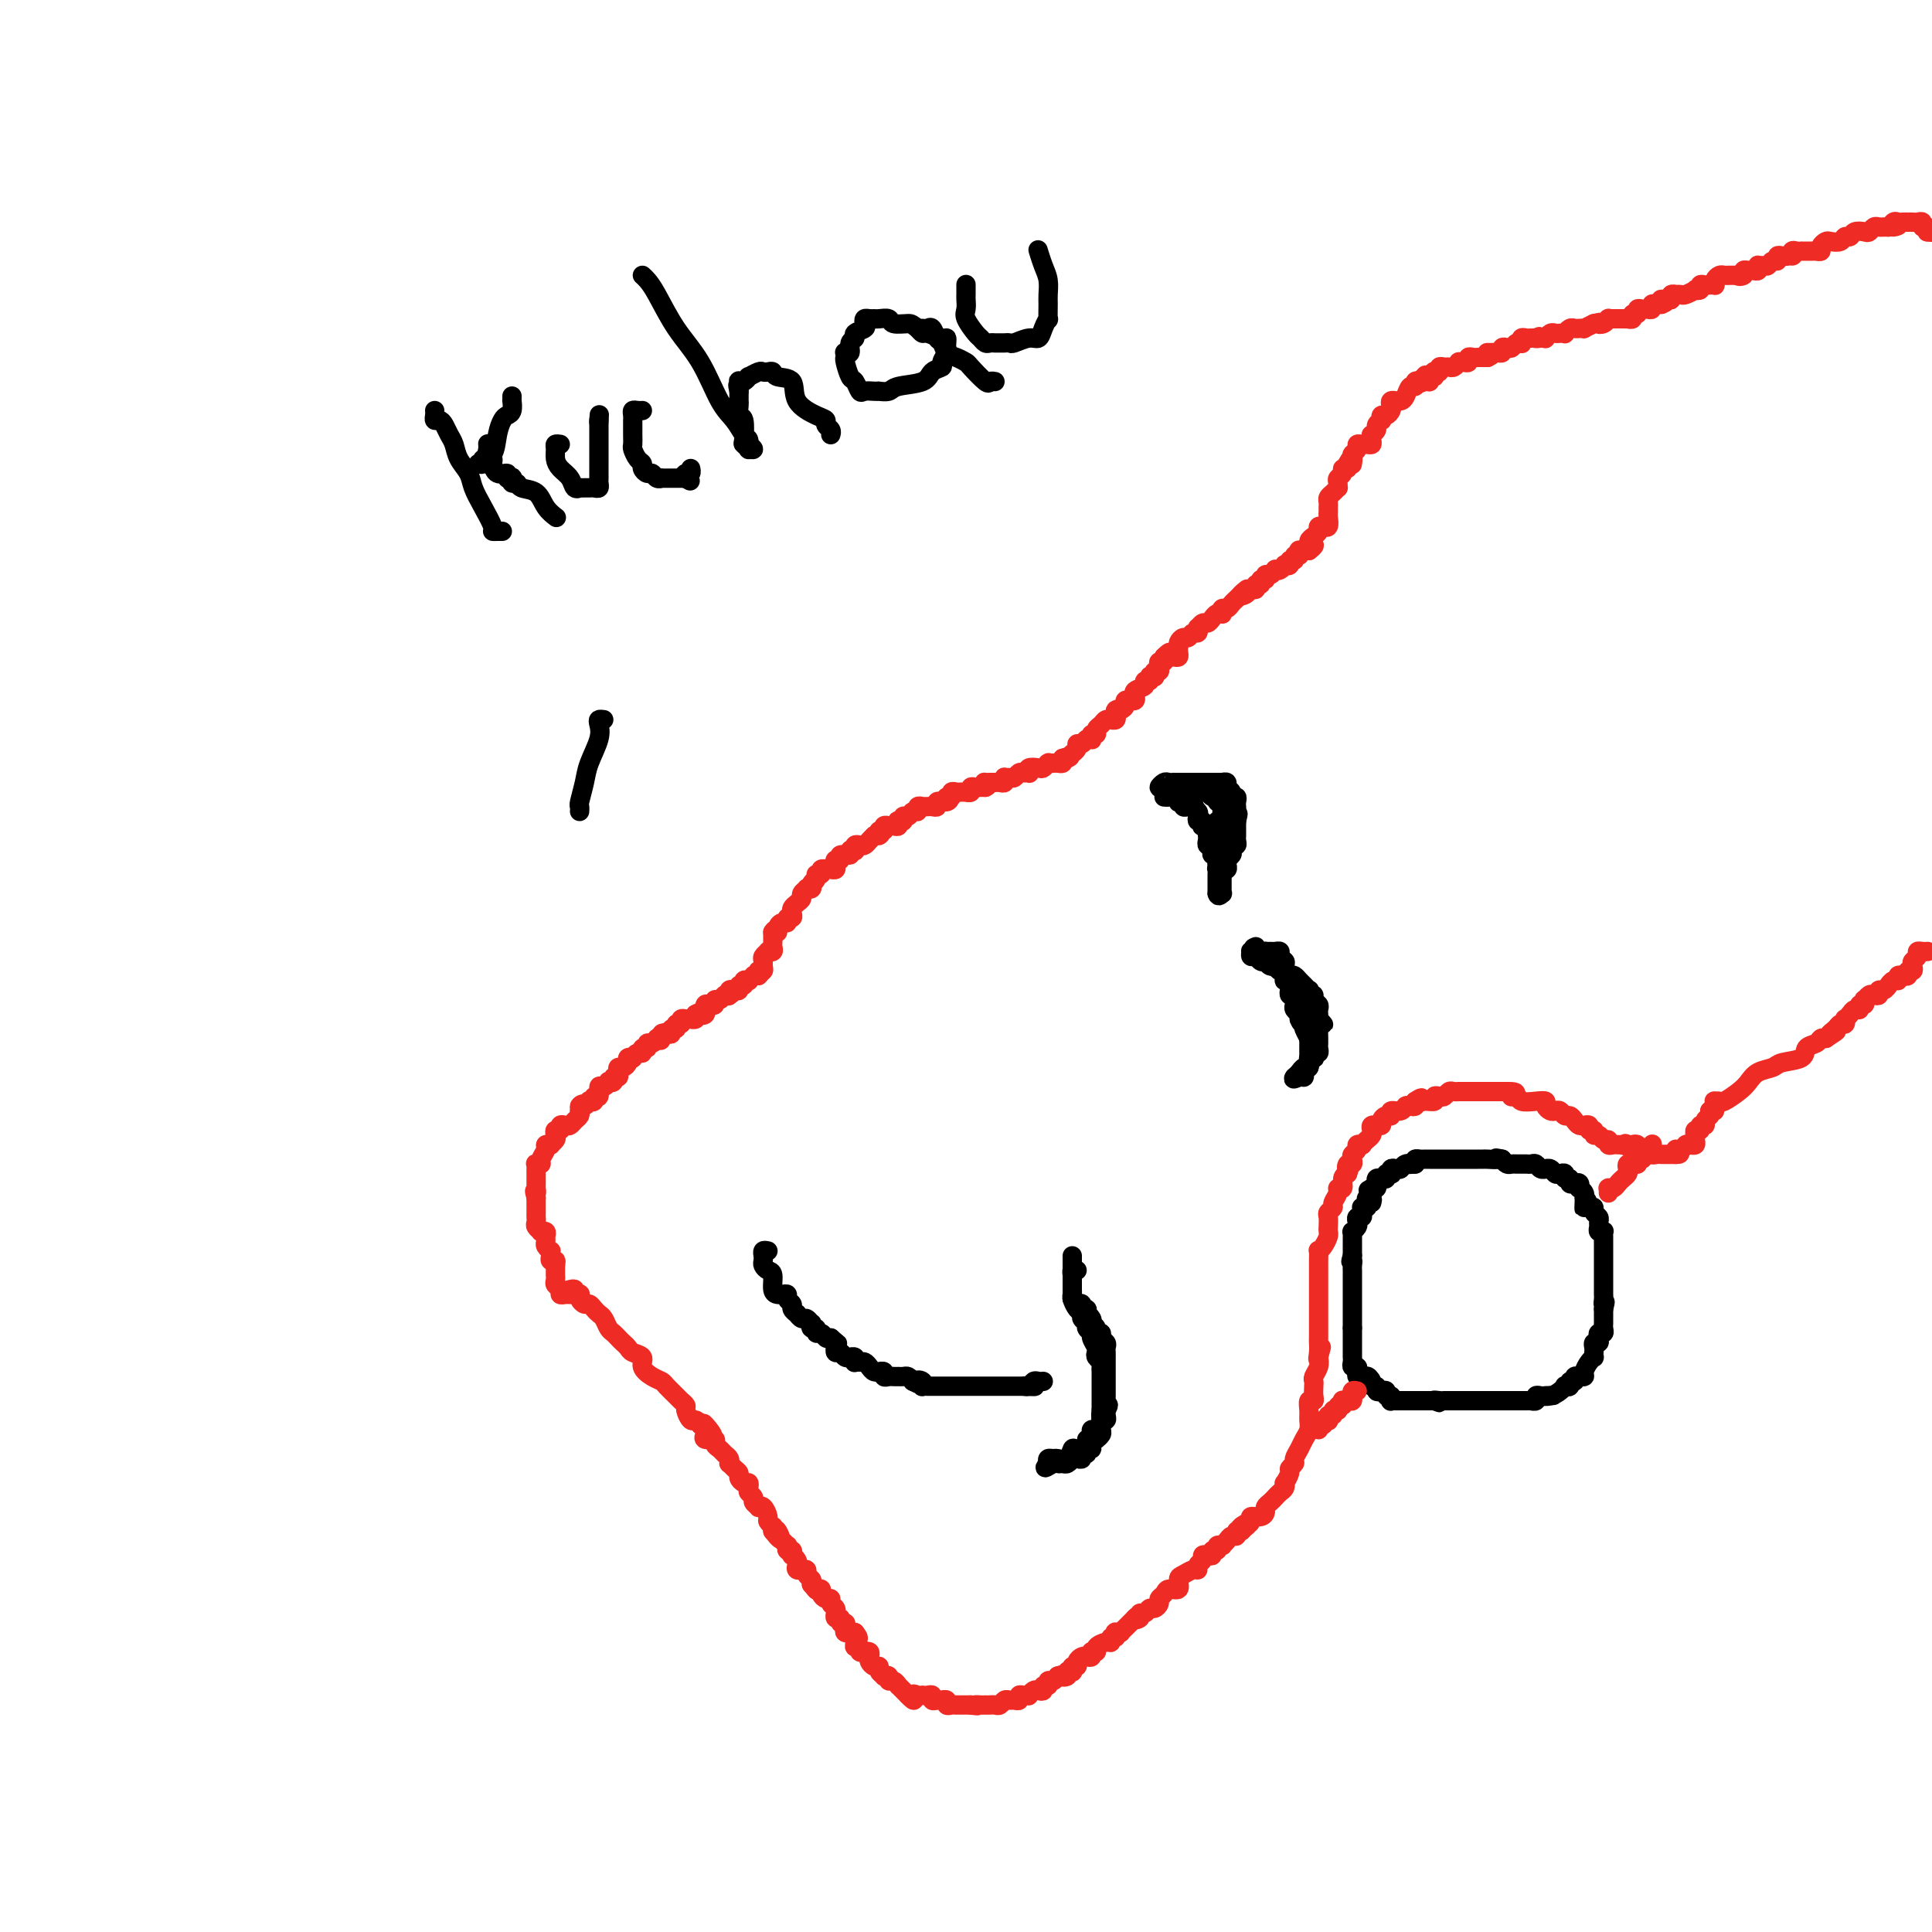<svg viewBox='0 0 400 400' version='1.1' xmlns='http://www.w3.org/2000/svg' xmlns:xlink='http://www.w3.org/1999/xlink'><g fill='none' stroke='#EE2B24' stroke-width='4' stroke-linecap='round' stroke-linejoin='round'><path d='M118,267c0.453,-0.112 0.905,-0.223 1,0c0.095,0.223 -0.168,0.782 0,1c0.168,0.218 0.766,0.096 1,0c0.234,-0.096 0.104,-0.166 0,0c-0.104,0.166 -0.183,0.570 0,1c0.183,0.430 0.626,0.888 1,1c0.374,0.112 0.677,-0.121 1,0c0.323,0.121 0.664,0.596 1,1c0.336,0.404 0.667,0.738 1,1c0.333,0.262 0.666,0.451 1,1c0.334,0.549 0.667,1.456 1,2c0.333,0.544 0.665,0.723 1,1c0.335,0.277 0.672,0.651 1,1c0.328,0.349 0.647,0.674 1,1c0.353,0.326 0.741,0.654 1,1c0.259,0.346 0.388,0.709 1,1c0.612,0.291 1.707,0.511 2,1c0.293,0.489 -0.216,1.248 0,2c0.216,0.752 1.157,1.497 2,2c0.843,0.503 1.589,0.765 2,1c0.411,0.235 0.488,0.443 1,1c0.512,0.557 1.461,1.463 2,2c0.539,0.537 0.669,0.703 1,1c0.331,0.297 0.862,0.723 1,1c0.138,0.277 -0.118,0.404 0,1c0.118,0.596 0.609,1.660 1,2c0.391,0.340 0.683,-0.046 1,0c0.317,0.046 0.658,0.523 1,1'/><path d='M145,295c4.406,4.283 1.920,0.989 1,0c-0.920,-0.989 -0.276,0.326 0,1c0.276,0.674 0.182,0.705 0,1c-0.182,0.295 -0.452,0.853 0,1c0.452,0.147 1.628,-0.115 2,0c0.372,0.115 -0.058,0.609 0,1c0.058,0.391 0.603,0.678 1,1c0.397,0.322 0.645,0.678 1,1c0.355,0.322 0.817,0.611 1,1c0.183,0.389 0.087,0.877 0,1c-0.087,0.123 -0.164,-0.121 0,0c0.164,0.121 0.569,0.606 1,1c0.431,0.394 0.886,0.697 1,1c0.114,0.303 -0.114,0.606 0,1c0.114,0.394 0.571,0.879 1,1c0.429,0.121 0.832,-0.122 1,0c0.168,0.122 0.102,0.611 0,1c-0.102,0.389 -0.238,0.679 0,1c0.238,0.321 0.851,0.673 1,1c0.149,0.327 -0.166,0.630 0,1c0.166,0.370 0.814,0.806 1,1c0.186,0.194 -0.090,0.147 0,0c0.090,-0.147 0.546,-0.394 1,0c0.454,0.394 0.906,1.429 1,2c0.094,0.571 -0.171,0.679 0,1c0.171,0.321 0.777,0.856 1,1c0.223,0.144 0.064,-0.102 0,0c-0.064,0.102 -0.032,0.551 0,1'/><path d='M160,317c2.559,3.354 1.456,0.740 1,0c-0.456,-0.740 -0.267,0.394 0,1c0.267,0.606 0.611,0.683 1,1c0.389,0.317 0.822,0.874 1,1c0.178,0.126 0.099,-0.177 0,0c-0.099,0.177 -0.219,0.835 0,1c0.219,0.165 0.777,-0.163 1,0c0.223,0.163 0.111,0.818 0,1c-0.111,0.182 -0.222,-0.109 0,0c0.222,0.109 0.776,0.618 1,1c0.224,0.382 0.117,0.637 0,1c-0.117,0.363 -0.242,0.832 0,1c0.242,0.168 0.853,0.034 1,0c0.147,-0.034 -0.171,0.032 0,0c0.171,-0.032 0.829,-0.163 1,0c0.171,0.163 -0.146,0.621 0,1c0.146,0.379 0.756,0.680 1,1c0.244,0.320 0.122,0.660 0,1'/><path d='M168,328c1.481,1.925 1.184,1.238 1,1c-0.184,-0.238 -0.256,-0.026 0,0c0.256,0.026 0.838,-0.134 1,0c0.162,0.134 -0.096,0.560 0,1c0.096,0.440 0.548,0.892 1,1c0.452,0.108 0.906,-0.130 1,0c0.094,0.130 -0.172,0.627 0,1c0.172,0.373 0.782,0.621 1,1c0.218,0.379 0.043,0.890 0,1c-0.043,0.110 0.045,-0.182 0,0c-0.045,0.182 -0.222,0.836 0,1c0.222,0.164 0.843,-0.163 1,0c0.157,0.163 -0.150,0.814 0,1c0.150,0.186 0.757,-0.094 1,0c0.243,0.094 0.120,0.561 0,1c-0.120,0.439 -0.238,0.850 0,1c0.238,0.150 0.833,0.040 1,0c0.167,-0.040 -0.095,-0.012 0,0c0.095,0.012 0.548,0.006 1,0'/><path d='M177,338c1.388,1.730 0.357,1.056 0,1c-0.357,-0.056 -0.039,0.507 0,1c0.039,0.493 -0.201,0.917 0,1c0.201,0.083 0.842,-0.175 1,0c0.158,0.175 -0.168,0.782 0,1c0.168,0.218 0.829,0.047 1,0c0.171,-0.047 -0.148,0.030 0,0c0.148,-0.030 0.762,-0.166 1,0c0.238,0.166 0.101,0.636 0,1c-0.101,0.364 -0.167,0.623 0,1c0.167,0.377 0.565,0.872 1,1c0.435,0.128 0.905,-0.110 1,0c0.095,0.110 -0.186,0.570 0,1c0.186,0.430 0.837,0.832 1,1c0.163,0.168 -0.163,0.101 0,0c0.163,-0.101 0.813,-0.238 1,0c0.187,0.238 -0.091,0.851 0,1c0.091,0.149 0.549,-0.167 1,0c0.451,0.167 0.894,0.818 1,1c0.106,0.182 -0.125,-0.105 0,0c0.125,0.105 0.607,0.601 1,1c0.393,0.399 0.696,0.699 1,1'/><path d='M188,351c1.885,2.011 1.096,0.539 1,0c-0.096,-0.539 0.500,-0.145 1,0c0.500,0.145 0.904,0.043 1,0c0.096,-0.043 -0.115,-0.026 0,0c0.115,0.026 0.557,0.059 1,0c0.443,-0.059 0.888,-0.212 1,0c0.112,0.212 -0.110,0.788 0,1c0.110,0.212 0.550,0.061 1,0c0.450,-0.061 0.908,-0.030 1,0c0.092,0.030 -0.183,0.061 0,0c0.183,-0.061 0.822,-0.212 1,0c0.178,0.212 -0.106,0.789 0,1c0.106,0.211 0.602,0.057 1,0c0.398,-0.057 0.698,-0.015 1,0c0.302,0.015 0.607,0.004 1,0c0.393,-0.004 0.875,-0.001 1,0c0.125,0.001 -0.107,0.000 0,0c0.107,-0.000 0.554,-0.000 1,0'/><path d='M201,353c2.194,0.309 1.179,0.083 1,0c-0.179,-0.083 0.477,-0.023 1,0c0.523,0.023 0.914,0.007 1,0c0.086,-0.007 -0.132,-0.006 0,0c0.132,0.006 0.613,0.016 1,0c0.387,-0.016 0.681,-0.057 1,0c0.319,0.057 0.664,0.212 1,0c0.336,-0.212 0.664,-0.793 1,-1c0.336,-0.207 0.681,-0.041 1,0c0.319,0.041 0.611,-0.042 1,0c0.389,0.042 0.874,0.208 1,0c0.126,-0.208 -0.107,-0.792 0,-1c0.107,-0.208 0.553,-0.042 1,0c0.447,0.042 0.894,-0.040 1,0c0.106,0.040 -0.130,0.203 0,0c0.130,-0.203 0.627,-0.771 1,-1c0.373,-0.229 0.621,-0.118 1,0c0.379,0.118 0.889,0.243 1,0c0.111,-0.243 -0.177,-0.852 0,-1c0.177,-0.148 0.821,0.167 1,0c0.179,-0.167 -0.106,-0.814 0,-1c0.106,-0.186 0.602,0.090 1,0c0.398,-0.090 0.699,-0.545 1,-1'/><path d='M219,347c2.946,-0.944 1.312,-0.304 1,0c-0.312,0.304 0.700,0.274 1,0c0.300,-0.274 -0.112,-0.791 0,-1c0.112,-0.209 0.747,-0.111 1,0c0.253,0.111 0.123,0.236 0,0c-0.123,-0.236 -0.241,-0.834 0,-1c0.241,-0.166 0.839,0.100 1,0c0.161,-0.100 -0.115,-0.567 0,-1c0.115,-0.433 0.619,-0.834 1,-1c0.381,-0.166 0.637,-0.097 1,0c0.363,0.097 0.834,0.223 1,0c0.166,-0.223 0.029,-0.794 0,-1c-0.029,-0.206 0.051,-0.045 0,0c-0.051,0.045 -0.234,-0.025 0,0c0.234,0.025 0.885,0.146 1,0c0.115,-0.146 -0.305,-0.560 0,-1c0.305,-0.440 1.336,-0.906 2,-1c0.664,-0.094 0.961,0.185 1,0c0.039,-0.185 -0.182,-0.834 0,-1c0.182,-0.166 0.766,0.153 1,0c0.234,-0.153 0.118,-0.776 0,-1c-0.118,-0.224 -0.239,-0.049 0,0c0.239,0.049 0.838,-0.028 1,0c0.162,0.028 -0.111,0.162 0,0c0.111,-0.162 0.607,-0.621 1,-1c0.393,-0.379 0.684,-0.680 1,-1c0.316,-0.320 0.658,-0.660 1,-1'/><path d='M235,335c2.411,-1.874 0.439,-0.559 0,0c-0.439,0.559 0.656,0.361 1,0c0.344,-0.361 -0.061,-0.884 0,-1c0.061,-0.116 0.590,0.176 1,0c0.410,-0.176 0.702,-0.820 1,-1c0.298,-0.180 0.603,0.105 1,0c0.397,-0.105 0.884,-0.601 1,-1c0.116,-0.399 -0.141,-0.702 0,-1c0.141,-0.298 0.681,-0.590 1,-1c0.319,-0.410 0.418,-0.937 1,-1c0.582,-0.063 1.649,0.338 2,0c0.351,-0.338 -0.012,-1.414 0,-2c0.012,-0.586 0.399,-0.682 1,-1c0.601,-0.318 1.414,-0.860 2,-1c0.586,-0.140 0.944,0.120 1,0c0.056,-0.120 -0.191,-0.619 0,-1c0.191,-0.381 0.821,-0.642 1,-1c0.179,-0.358 -0.092,-0.813 0,-1c0.092,-0.187 0.545,-0.106 1,0c0.455,0.106 0.910,0.239 1,0c0.090,-0.239 -0.186,-0.849 0,-1c0.186,-0.151 0.834,0.156 1,0c0.166,-0.156 -0.149,-0.777 0,-1c0.149,-0.223 0.760,-0.050 1,0c0.240,0.050 0.107,-0.024 0,0c-0.107,0.024 -0.187,0.146 0,0c0.187,-0.146 0.641,-0.561 1,-1c0.359,-0.439 0.622,-0.901 1,-1c0.378,-0.099 0.871,0.166 1,0c0.129,-0.166 -0.106,-0.762 0,-1c0.106,-0.238 0.553,-0.119 1,0'/><path d='M257,317c3.338,-3.008 0.682,-1.528 0,-1c-0.682,0.528 0.608,0.104 1,0c0.392,-0.104 -0.115,0.113 0,0c0.115,-0.113 0.853,-0.555 1,-1c0.147,-0.445 -0.297,-0.893 0,-1c0.297,-0.107 1.337,0.126 2,0c0.663,-0.126 0.951,-0.611 1,-1c0.049,-0.389 -0.141,-0.681 0,-1c0.141,-0.319 0.612,-0.664 1,-1c0.388,-0.336 0.691,-0.663 1,-1c0.309,-0.337 0.623,-0.686 1,-1c0.377,-0.314 0.818,-0.595 1,-1c0.182,-0.405 0.105,-0.935 0,-1c-0.105,-0.065 -0.239,0.334 0,0c0.239,-0.334 0.852,-1.402 1,-2c0.148,-0.598 -0.168,-0.727 0,-1c0.168,-0.273 0.819,-0.692 1,-1c0.181,-0.308 -0.109,-0.505 0,-1c0.109,-0.495 0.618,-1.287 1,-2c0.382,-0.713 0.637,-1.348 1,-2c0.363,-0.652 0.833,-1.323 1,-2c0.167,-0.677 0.031,-1.360 0,-2c-0.031,-0.640 0.044,-1.236 0,-2c-0.044,-0.764 -0.208,-1.696 0,-2c0.208,-0.304 0.787,0.022 1,0c0.213,-0.022 0.061,-0.390 0,-1c-0.061,-0.610 -0.030,-1.462 0,-2c0.030,-0.538 0.060,-0.763 0,-1c-0.060,-0.237 -0.208,-0.487 0,-1c0.208,-0.513 0.774,-1.289 1,-2c0.226,-0.711 0.113,-1.355 0,-2'/><path d='M273,281c1.083,-4.145 0.290,-1.009 0,0c-0.290,1.009 -0.078,-0.111 0,-1c0.078,-0.889 0.021,-1.546 0,-2c-0.021,-0.454 -0.006,-0.703 0,-1c0.006,-0.297 0.001,-0.642 0,-1c-0.001,-0.358 -0.000,-0.730 0,-1c0.000,-0.270 0.000,-0.439 0,-1c-0.000,-0.561 -0.000,-1.513 0,-2c0.000,-0.487 0.000,-0.510 0,-1c-0.000,-0.490 -0.000,-1.448 0,-2c0.000,-0.552 0.000,-0.697 0,-1c-0.000,-0.303 -0.000,-0.762 0,-1c0.000,-0.238 0.000,-0.253 0,-1c-0.000,-0.747 -0.001,-2.224 0,-3c0.001,-0.776 0.003,-0.851 0,-1c-0.003,-0.149 -0.011,-0.372 0,-1c0.011,-0.628 0.041,-1.660 0,-2c-0.041,-0.340 -0.155,0.012 0,0c0.155,-0.012 0.578,-0.388 1,-1c0.422,-0.612 0.844,-1.459 1,-2c0.156,-0.541 0.046,-0.775 0,-1c-0.046,-0.225 -0.027,-0.441 0,-1c0.027,-0.559 0.064,-1.463 0,-2c-0.064,-0.537 -0.228,-0.709 0,-1c0.228,-0.291 0.850,-0.703 1,-1c0.150,-0.297 -0.171,-0.478 0,-1c0.171,-0.522 0.833,-1.383 1,-2c0.167,-0.617 -0.161,-0.990 0,-1c0.161,-0.010 0.813,0.344 1,0c0.187,-0.344 -0.089,-1.384 0,-2c0.089,-0.616 0.545,-0.808 1,-1'/><path d='M279,243c0.944,-2.638 0.304,-1.232 0,-1c-0.304,0.232 -0.274,-0.711 0,-1c0.274,-0.289 0.790,0.077 1,0c0.210,-0.077 0.113,-0.595 0,-1c-0.113,-0.405 -0.241,-0.696 0,-1c0.241,-0.304 0.852,-0.620 1,-1c0.148,-0.380 -0.167,-0.823 0,-1c0.167,-0.177 0.816,-0.089 1,0c0.184,0.089 -0.095,0.178 0,0c0.095,-0.178 0.565,-0.622 1,-1c0.435,-0.378 0.833,-0.690 1,-1c0.167,-0.310 0.101,-0.618 0,-1c-0.101,-0.382 -0.238,-0.837 0,-1c0.238,-0.163 0.851,-0.034 1,0c0.149,0.034 -0.166,-0.028 0,0c0.166,0.028 0.813,0.147 1,0c0.187,-0.147 -0.087,-0.560 0,-1c0.087,-0.440 0.534,-0.906 1,-1c0.466,-0.094 0.951,0.185 1,0c0.049,-0.185 -0.337,-0.833 0,-1c0.337,-0.167 1.397,0.149 2,0c0.603,-0.149 0.749,-0.762 1,-1c0.251,-0.238 0.606,-0.103 1,0c0.394,0.103 0.827,0.172 1,0c0.173,-0.172 0.087,-0.586 0,-1'/><path d='M293,228c2.056,-1.388 1.195,-0.358 1,0c-0.195,0.358 0.276,0.044 1,0c0.724,-0.044 1.700,0.180 2,0c0.300,-0.180 -0.074,-0.766 0,-1c0.074,-0.234 0.598,-0.115 1,0c0.402,0.115 0.681,0.227 1,0c0.319,-0.227 0.677,-0.793 1,-1c0.323,-0.207 0.611,-0.055 1,0c0.389,0.055 0.877,0.015 1,0c0.123,-0.015 -0.121,-0.004 0,0c0.121,0.004 0.606,0.001 1,0c0.394,-0.001 0.697,-0.000 1,0c0.303,0.000 0.606,0.000 1,0c0.394,-0.000 0.879,-0.000 1,0c0.121,0.000 -0.123,0.000 0,0c0.123,-0.000 0.611,-0.000 1,0c0.389,0.000 0.678,0.000 1,0c0.322,-0.000 0.677,-0.000 1,0c0.323,0.000 0.612,0.000 1,0c0.388,-0.000 0.874,-0.000 1,0c0.126,0.000 -0.107,0.000 0,0c0.107,-0.000 0.553,-0.000 1,0'/><path d='M312,226c3.111,-0.067 1.387,0.766 1,1c-0.387,0.234 0.561,-0.131 1,0c0.439,0.131 0.369,0.757 1,1c0.631,0.243 1.962,0.104 3,0c1.038,-0.104 1.784,-0.173 2,0c0.216,0.173 -0.097,0.586 0,1c0.097,0.414 0.603,0.828 1,1c0.397,0.172 0.684,0.101 1,0c0.316,-0.101 0.662,-0.234 1,0c0.338,0.234 0.669,0.833 1,1c0.331,0.167 0.663,-0.099 1,0c0.337,0.099 0.678,0.563 1,1c0.322,0.437 0.626,0.848 1,1c0.374,0.152 0.817,0.045 1,0c0.183,-0.045 0.106,-0.027 0,0c-0.106,0.027 -0.239,0.064 0,0c0.239,-0.064 0.852,-0.228 1,0c0.148,0.228 -0.168,0.850 0,1c0.168,0.150 0.819,-0.171 1,0c0.181,0.171 -0.110,0.834 0,1c0.110,0.166 0.621,-0.166 1,0c0.379,0.166 0.626,0.829 1,1c0.374,0.171 0.874,-0.150 1,0c0.126,0.150 -0.121,0.772 0,1c0.121,0.228 0.609,0.061 1,0c0.391,-0.061 0.683,-0.018 1,0c0.317,0.018 0.658,0.009 1,0'/><path d='M336,237c3.952,1.703 1.833,0.460 1,0c-0.833,-0.460 -0.378,-0.137 0,0c0.378,0.137 0.680,0.088 1,0c0.320,-0.088 0.659,-0.216 1,0c0.341,0.216 0.683,0.776 1,1c0.317,0.224 0.610,0.113 1,0c0.390,-0.113 0.878,-0.226 1,0c0.122,0.226 -0.121,0.793 0,1c0.121,0.207 0.606,0.056 1,0c0.394,-0.056 0.697,-0.015 1,0c0.303,0.015 0.607,0.004 1,0c0.393,-0.004 0.875,-0.001 1,0c0.125,0.001 -0.107,0.000 0,0c0.107,-0.000 0.554,-0.000 1,0'/><path d='M347,239c1.654,0.067 0.289,-0.766 0,-1c-0.289,-0.234 0.497,0.131 1,0c0.503,-0.131 0.723,-0.757 1,-1c0.277,-0.243 0.610,-0.102 1,0c0.390,0.102 0.835,0.167 1,0c0.165,-0.167 0.048,-0.565 0,-1c-0.048,-0.435 -0.028,-0.905 0,-1c0.028,-0.095 0.064,0.186 0,0c-0.064,-0.186 -0.228,-0.837 0,-1c0.228,-0.163 0.850,0.164 1,0c0.150,-0.164 -0.170,-0.817 0,-1c0.170,-0.183 0.829,0.106 1,0c0.171,-0.106 -0.146,-0.605 0,-1c0.146,-0.395 0.756,-0.684 1,-1c0.244,-0.316 0.122,-0.658 0,-1'/><path d='M354,230c1.310,-1.348 1.087,-0.218 1,0c-0.087,0.218 -0.036,-0.476 0,-1c0.036,-0.524 0.058,-0.879 0,-1c-0.058,-0.121 -0.195,-0.010 0,0c0.195,0.010 0.722,-0.081 1,0c0.278,0.081 0.305,0.334 1,0c0.695,-0.334 2.057,-1.256 3,-2c0.943,-0.744 1.469,-1.312 2,-2c0.531,-0.688 1.069,-1.498 2,-2c0.931,-0.502 2.256,-0.698 3,-1c0.744,-0.302 0.906,-0.712 2,-1c1.094,-0.288 3.119,-0.456 4,-1c0.881,-0.544 0.618,-1.465 1,-2c0.382,-0.535 1.411,-0.682 2,-1c0.589,-0.318 0.740,-0.805 1,-1c0.260,-0.195 0.630,-0.097 1,0'/><path d='M378,215c3.891,-2.504 1.617,-1.263 1,-1c-0.617,0.263 0.422,-0.451 1,-1c0.578,-0.549 0.694,-0.935 1,-1c0.306,-0.065 0.803,0.189 1,0c0.197,-0.189 0.095,-0.820 0,-1c-0.095,-0.180 -0.184,0.091 0,0c0.184,-0.091 0.642,-0.545 1,-1c0.358,-0.455 0.618,-0.911 1,-1c0.382,-0.089 0.886,0.187 1,0c0.114,-0.187 -0.163,-0.838 0,-1c0.163,-0.162 0.764,0.167 1,0c0.236,-0.167 0.106,-0.828 0,-1c-0.106,-0.172 -0.187,0.146 0,0c0.187,-0.146 0.641,-0.756 1,-1c0.359,-0.244 0.622,-0.122 1,0c0.378,0.122 0.871,0.244 1,0c0.129,-0.244 -0.106,-0.854 0,-1c0.106,-0.146 0.554,0.172 1,0c0.446,-0.172 0.889,-0.835 1,-1c0.111,-0.165 -0.110,0.166 0,0c0.110,-0.166 0.552,-0.829 1,-1c0.448,-0.171 0.904,0.150 1,0c0.096,-0.150 -0.166,-0.771 0,-1c0.166,-0.229 0.762,-0.065 1,0c0.238,0.065 0.119,0.033 0,0'/><path d='M120,268c-0.331,-0.002 -0.662,-0.003 -1,0c-0.338,0.003 -0.683,0.012 -1,0c-0.317,-0.012 -0.607,-0.044 -1,0c-0.393,0.044 -0.890,0.166 -1,0c-0.110,-0.166 0.167,-0.618 0,-1c-0.167,-0.382 -0.777,-0.695 -1,-1c-0.223,-0.305 -0.060,-0.603 0,-1c0.060,-0.397 0.016,-0.894 0,-1c-0.016,-0.106 -0.004,0.178 0,0c0.004,-0.178 0.001,-0.817 0,-1c-0.001,-0.183 -0.000,0.091 0,0c0.000,-0.091 0.000,-0.545 0,-1'/><path d='M115,262c0.061,-0.857 0.214,-0.999 0,-1c-0.214,-0.001 -0.793,0.140 -1,0c-0.207,-0.140 -0.041,-0.562 0,-1c0.041,-0.438 -0.042,-0.891 0,-1c0.042,-0.109 0.208,0.125 0,0c-0.208,-0.125 -0.792,-0.608 -1,-1c-0.208,-0.392 -0.041,-0.693 0,-1c0.041,-0.307 -0.045,-0.621 0,-1c0.045,-0.379 0.222,-0.822 0,-1c-0.222,-0.178 -0.844,-0.089 -1,0c-0.156,0.089 0.154,0.179 0,0c-0.154,-0.179 -0.773,-0.626 -1,-1c-0.227,-0.374 -0.061,-0.674 0,-1c0.061,-0.326 0.016,-0.679 0,-1c-0.016,-0.321 -0.004,-0.611 0,-1c0.004,-0.389 0.001,-0.877 0,-1c-0.001,-0.123 -0.000,0.121 0,0c0.000,-0.121 0.000,-0.606 0,-1c-0.000,-0.394 -0.000,-0.697 0,-1'/><path d='M111,248c-0.619,-2.328 -0.166,-1.149 0,-1c0.166,0.149 0.044,-0.734 0,-1c-0.044,-0.266 -0.012,0.084 0,0c0.012,-0.084 0.004,-0.600 0,-1c-0.004,-0.400 -0.002,-0.682 0,-1c0.002,-0.318 0.005,-0.673 0,-1c-0.005,-0.327 -0.016,-0.625 0,-1c0.016,-0.375 0.061,-0.825 0,-1c-0.061,-0.175 -0.228,-0.075 0,0c0.228,0.075 0.850,0.125 1,0c0.150,-0.125 -0.171,-0.425 0,-1c0.171,-0.575 0.834,-1.425 1,-2c0.166,-0.575 -0.165,-0.875 0,-1c0.165,-0.125 0.828,-0.076 1,0c0.172,0.076 -0.146,0.179 0,0c0.146,-0.179 0.756,-0.640 1,-1c0.244,-0.360 0.121,-0.618 0,-1c-0.121,-0.382 -0.240,-0.886 0,-1c0.240,-0.114 0.837,0.163 1,0c0.163,-0.163 -0.110,-0.765 0,-1c0.110,-0.235 0.604,-0.105 1,0c0.396,0.105 0.694,0.183 1,0c0.306,-0.183 0.621,-0.626 1,-1c0.379,-0.374 0.823,-0.678 1,-1c0.177,-0.322 0.089,-0.661 0,-1'/><path d='M120,230c1.349,-2.099 0.222,-1.346 0,-1c-0.222,0.346 0.461,0.284 1,0c0.539,-0.284 0.933,-0.792 1,-1c0.067,-0.208 -0.193,-0.116 0,0c0.193,0.116 0.839,0.256 1,0c0.161,-0.256 -0.163,-0.910 0,-1c0.163,-0.090 0.813,0.382 1,0c0.187,-0.382 -0.089,-1.618 0,-2c0.089,-0.382 0.545,0.090 1,0c0.455,-0.090 0.910,-0.741 1,-1c0.090,-0.259 -0.186,-0.125 0,0c0.186,0.125 0.834,0.240 1,0c0.166,-0.240 -0.149,-0.834 0,-1c0.149,-0.166 0.762,0.096 1,0c0.238,-0.096 0.101,-0.551 0,-1c-0.101,-0.449 -0.167,-0.891 0,-1c0.167,-0.109 0.566,0.115 1,0c0.434,-0.115 0.904,-0.571 1,-1c0.096,-0.429 -0.180,-0.832 0,-1c0.180,-0.168 0.818,-0.102 1,0c0.182,0.102 -0.091,0.239 0,0c0.091,-0.239 0.545,-0.852 1,-1c0.455,-0.148 0.909,0.171 1,0c0.091,-0.171 -0.183,-0.833 0,-1c0.183,-0.167 0.822,0.161 1,0c0.178,-0.161 -0.106,-0.813 0,-1c0.106,-0.187 0.602,0.089 1,0c0.398,-0.089 0.699,-0.545 1,-1'/><path d='M136,215c2.699,-2.336 1.445,-0.678 1,0c-0.445,0.678 -0.082,0.374 0,0c0.082,-0.374 -0.118,-0.817 0,-1c0.118,-0.183 0.552,-0.106 1,0c0.448,0.106 0.909,0.240 1,0c0.091,-0.240 -0.187,-0.853 0,-1c0.187,-0.147 0.839,0.171 1,0c0.161,-0.171 -0.168,-0.830 0,-1c0.168,-0.170 0.834,0.151 1,0c0.166,-0.151 -0.167,-0.773 0,-1c0.167,-0.227 0.833,-0.060 1,0c0.167,0.060 -0.165,0.013 0,0c0.165,-0.013 0.828,0.007 1,0c0.172,-0.007 -0.146,-0.040 0,0c0.146,0.040 0.756,0.154 1,0c0.244,-0.154 0.122,-0.577 0,-1'/><path d='M144,210c1.403,-0.791 0.911,-0.268 1,0c0.089,0.268 0.759,0.282 1,0c0.241,-0.282 0.055,-0.859 0,-1c-0.055,-0.141 0.023,0.154 0,0c-0.023,-0.154 -0.147,-0.758 0,-1c0.147,-0.242 0.564,-0.121 1,0c0.436,0.121 0.890,0.242 1,0c0.110,-0.242 -0.125,-0.848 0,-1c0.125,-0.152 0.611,0.152 1,0c0.389,-0.152 0.683,-0.758 1,-1c0.317,-0.242 0.659,-0.121 1,0'/><path d='M151,206c1.080,-0.635 0.279,-0.222 0,0c-0.279,0.222 -0.037,0.251 0,0c0.037,-0.251 -0.129,-0.784 0,-1c0.129,-0.216 0.555,-0.114 1,0c0.445,0.114 0.908,0.241 1,0c0.092,-0.241 -0.187,-0.848 0,-1c0.187,-0.152 0.839,0.152 1,0c0.161,-0.152 -0.168,-0.759 0,-1c0.168,-0.241 0.832,-0.117 1,0c0.168,0.117 -0.161,0.227 0,0c0.161,-0.227 0.813,-0.792 1,-1c0.187,-0.208 -0.089,-0.059 0,0c0.089,0.059 0.545,0.030 1,0'/><path d='M157,202c1.000,-0.833 0.500,-0.917 0,-1'/><path d='M157,201c0.228,-0.107 0.797,0.125 1,0c0.203,-0.125 0.039,-0.608 0,-1c-0.039,-0.392 0.046,-0.693 0,-1c-0.046,-0.307 -0.223,-0.621 0,-1c0.223,-0.379 0.844,-0.822 1,-1c0.156,-0.178 -0.154,-0.089 0,0c0.154,0.089 0.773,0.179 1,0c0.227,-0.179 0.061,-0.625 0,-1c-0.061,-0.375 -0.016,-0.678 0,-1c0.016,-0.322 0.005,-0.663 0,-1c-0.005,-0.337 -0.002,-0.668 0,-1'/><path d='M160,193c0.702,-1.194 0.958,-0.180 1,0c0.042,0.180 -0.129,-0.473 0,-1c0.129,-0.527 0.556,-0.929 1,-1c0.444,-0.071 0.903,0.188 1,0c0.097,-0.188 -0.167,-0.824 0,-1c0.167,-0.176 0.767,0.107 1,0c0.233,-0.107 0.100,-0.606 0,-1c-0.100,-0.394 -0.166,-0.684 0,-1c0.166,-0.316 0.565,-0.659 1,-1c0.435,-0.341 0.905,-0.679 1,-1c0.095,-0.321 -0.184,-0.625 0,-1c0.184,-0.375 0.833,-0.822 1,-1c0.167,-0.178 -0.147,-0.086 0,0c0.147,0.086 0.756,0.168 1,0c0.244,-0.168 0.122,-0.584 0,-1'/><path d='M168,183c1.172,-1.504 0.103,-0.263 0,0c-0.103,0.263 0.761,-0.451 1,-1c0.239,-0.549 -0.147,-0.932 0,-1c0.147,-0.068 0.827,0.178 1,0c0.173,-0.178 -0.160,-0.779 0,-1c0.160,-0.221 0.814,-0.062 1,0c0.186,0.062 -0.095,0.027 0,0c0.095,-0.027 0.566,-0.045 1,0c0.434,0.045 0.832,0.151 1,0c0.168,-0.151 0.105,-0.561 0,-1c-0.105,-0.439 -0.254,-0.906 0,-1c0.254,-0.094 0.909,0.185 1,0c0.091,-0.185 -0.382,-0.833 0,-1c0.382,-0.167 1.618,0.148 2,0c0.382,-0.148 -0.091,-0.758 0,-1c0.091,-0.242 0.745,-0.117 1,0c0.255,0.117 0.110,0.224 0,0c-0.110,-0.224 -0.184,-0.781 0,-1c0.184,-0.219 0.627,-0.100 1,0c0.373,0.100 0.677,0.181 1,0c0.323,-0.181 0.664,-0.623 1,-1c0.336,-0.377 0.668,-0.688 1,-1'/><path d='M181,173c2.255,-1.482 1.393,-0.187 1,0c-0.393,0.187 -0.316,-0.734 0,-1c0.316,-0.266 0.872,0.125 1,0c0.128,-0.125 -0.172,-0.764 0,-1c0.172,-0.236 0.817,-0.067 1,0c0.183,0.067 -0.096,0.032 0,0c0.096,-0.032 0.566,-0.060 1,0c0.434,0.060 0.834,0.208 1,0c0.166,-0.208 0.100,-0.773 0,-1c-0.100,-0.227 -0.234,-0.118 0,0c0.234,0.118 0.837,0.243 1,0c0.163,-0.243 -0.115,-0.853 0,-1c0.115,-0.147 0.623,0.171 1,0c0.377,-0.171 0.623,-0.830 1,-1c0.377,-0.170 0.885,0.151 1,0c0.115,-0.151 -0.162,-0.772 0,-1c0.162,-0.228 0.764,-0.061 1,0c0.236,0.061 0.106,0.017 0,0c-0.106,-0.017 -0.187,-0.008 0,0c0.187,0.008 0.642,0.016 1,0c0.358,-0.016 0.618,-0.057 1,0c0.382,0.057 0.886,0.211 1,0c0.114,-0.211 -0.162,-0.788 0,-1c0.162,-0.212 0.760,-0.061 1,0c0.240,0.061 0.120,0.030 0,0'/><path d='M195,166c2.410,-1.018 1.433,-0.062 1,0c-0.433,0.062 -0.324,-0.768 0,-1c0.324,-0.232 0.861,0.134 1,0c0.139,-0.134 -0.122,-0.768 0,-1c0.122,-0.232 0.625,-0.061 1,0c0.375,0.061 0.621,0.013 1,0c0.379,-0.013 0.889,0.011 1,0c0.111,-0.011 -0.178,-0.055 0,0c0.178,0.055 0.821,0.211 1,0c0.179,-0.211 -0.107,-0.789 0,-1c0.107,-0.211 0.606,-0.057 1,0c0.394,0.057 0.684,0.016 1,0c0.316,-0.016 0.658,-0.008 1,0'/><path d='M204,163c1.405,-0.691 0.418,-0.917 0,-1c-0.418,-0.083 -0.266,-0.021 0,0c0.266,0.021 0.646,0.002 1,0c0.354,-0.002 0.683,0.014 1,0c0.317,-0.014 0.624,-0.056 1,0c0.376,0.056 0.822,0.212 1,0c0.178,-0.212 0.089,-0.793 0,-1c-0.089,-0.207 -0.179,-0.041 0,0c0.179,0.041 0.626,-0.042 1,0c0.374,0.042 0.675,0.208 1,0c0.325,-0.208 0.674,-0.792 1,-1c0.326,-0.208 0.630,-0.042 1,0c0.370,0.042 0.806,-0.040 1,0c0.194,0.040 0.147,0.203 0,0c-0.147,-0.203 -0.393,-0.772 0,-1c0.393,-0.228 1.425,-0.114 2,0c0.575,0.114 0.693,0.227 1,0c0.307,-0.227 0.803,-0.793 1,-1c0.197,-0.207 0.095,-0.055 0,0c-0.095,0.055 -0.183,0.012 0,0c0.183,-0.012 0.637,0.007 1,0c0.363,-0.007 0.636,-0.040 1,0c0.364,0.040 0.818,0.154 1,0c0.182,-0.154 0.091,-0.577 0,-1'/><path d='M220,157c2.636,-0.864 1.227,-0.025 1,0c-0.227,0.025 0.727,-0.763 1,-1c0.273,-0.237 -0.134,0.076 0,0c0.134,-0.076 0.810,-0.543 1,-1c0.190,-0.457 -0.107,-0.906 0,-1c0.107,-0.094 0.616,0.167 1,0c0.384,-0.167 0.643,-0.762 1,-1c0.357,-0.238 0.813,-0.119 1,0c0.187,0.119 0.106,0.239 0,0c-0.106,-0.239 -0.236,-0.838 0,-1c0.236,-0.162 0.838,0.114 1,0c0.162,-0.114 -0.115,-0.619 0,-1c0.115,-0.381 0.623,-0.637 1,-1c0.377,-0.363 0.623,-0.833 1,-1c0.377,-0.167 0.886,-0.031 1,0c0.114,0.031 -0.165,-0.043 0,0c0.165,0.043 0.775,0.204 1,0c0.225,-0.204 0.064,-0.773 0,-1c-0.064,-0.227 -0.032,-0.114 0,0'/><path d='M231,148c1.659,-1.631 0.305,-1.207 0,-1c-0.305,0.207 0.439,0.199 1,0c0.561,-0.199 0.939,-0.588 1,-1c0.061,-0.412 -0.194,-0.846 0,-1c0.194,-0.154 0.837,-0.026 1,0c0.163,0.026 -0.155,-0.049 0,0c0.155,0.049 0.781,0.221 1,0c0.219,-0.221 0.029,-0.834 0,-1c-0.029,-0.166 0.101,0.114 0,0c-0.101,-0.114 -0.435,-0.623 0,-1c0.435,-0.377 1.637,-0.623 2,-1c0.363,-0.377 -0.113,-0.885 0,-1c0.113,-0.115 0.814,0.161 1,0c0.186,-0.161 -0.143,-0.760 0,-1c0.143,-0.240 0.756,-0.119 1,0c0.244,0.119 0.117,0.238 0,0c-0.117,-0.238 -0.224,-0.834 0,-1c0.224,-0.166 0.778,0.096 1,0c0.222,-0.096 0.111,-0.552 0,-1c-0.111,-0.448 -0.222,-0.890 0,-1c0.222,-0.110 0.778,0.111 1,0c0.222,-0.111 0.111,-0.556 0,-1'/><path d='M241,136c1.785,-1.857 1.249,-0.500 1,0c-0.249,0.500 -0.210,0.144 0,0c0.210,-0.144 0.592,-0.076 1,0c0.408,0.076 0.840,0.161 1,0c0.160,-0.161 0.046,-0.569 0,-1c-0.046,-0.431 -0.023,-0.885 0,-1c0.023,-0.115 0.047,0.109 0,0c-0.047,-0.109 -0.167,-0.550 0,-1c0.167,-0.450 0.619,-0.909 1,-1c0.381,-0.091 0.690,0.187 1,0c0.310,-0.187 0.622,-0.839 1,-1c0.378,-0.161 0.822,0.168 1,0c0.178,-0.168 0.089,-0.832 0,-1c-0.089,-0.168 -0.179,0.162 0,0c0.179,-0.162 0.626,-0.814 1,-1c0.374,-0.186 0.675,0.095 1,0c0.325,-0.095 0.675,-0.565 1,-1c0.325,-0.435 0.626,-0.834 1,-1c0.374,-0.166 0.821,-0.100 1,0c0.179,0.100 0.089,0.234 0,0c-0.089,-0.234 -0.179,-0.836 0,-1c0.179,-0.164 0.625,0.111 1,0c0.375,-0.111 0.678,-0.607 1,-1c0.322,-0.393 0.663,-0.684 1,-1c0.337,-0.316 0.668,-0.658 1,-1'/><path d='M257,123c2.426,-2.029 0.491,-0.600 0,0c-0.491,0.600 0.461,0.372 1,0c0.539,-0.372 0.665,-0.888 1,-1c0.335,-0.112 0.878,0.181 1,0c0.122,-0.181 -0.178,-0.837 0,-1c0.178,-0.163 0.835,0.168 1,0c0.165,-0.168 -0.162,-0.833 0,-1c0.162,-0.167 0.813,0.165 1,0c0.187,-0.165 -0.091,-0.828 0,-1c0.091,-0.172 0.550,0.146 1,0c0.450,-0.146 0.890,-0.757 1,-1c0.110,-0.243 -0.110,-0.116 0,0c0.110,0.116 0.550,0.223 1,0c0.450,-0.223 0.909,-0.777 1,-1c0.091,-0.223 -0.187,-0.116 0,0c0.187,0.116 0.838,0.242 1,0c0.162,-0.242 -0.167,-0.853 0,-1c0.167,-0.147 0.828,0.171 1,0c0.172,-0.171 -0.147,-0.830 0,-1c0.147,-0.170 0.760,0.151 1,0c0.240,-0.151 0.105,-0.772 0,-1c-0.105,-0.228 -0.182,-0.061 0,0c0.182,0.061 0.623,0.018 1,0c0.377,-0.018 0.688,-0.009 1,0'/><path d='M271,114c2.163,-1.632 0.569,-1.210 0,-1c-0.569,0.210 -0.115,0.210 0,0c0.115,-0.210 -0.109,-0.631 0,-1c0.109,-0.369 0.550,-0.688 1,-1c0.450,-0.312 0.909,-0.618 1,-1c0.091,-0.382 -0.186,-0.841 0,-1c0.186,-0.159 0.834,-0.019 1,0c0.166,0.019 -0.152,-0.085 0,0c0.152,0.085 0.773,0.359 1,0c0.227,-0.359 0.061,-1.349 0,-2c-0.061,-0.651 -0.016,-0.962 0,-1c0.016,-0.038 0.004,0.197 0,0c-0.004,-0.197 0.002,-0.826 0,-1c-0.002,-0.174 -0.011,0.107 0,0c0.011,-0.107 0.041,-0.602 0,-1c-0.041,-0.398 -0.154,-0.698 0,-1c0.154,-0.302 0.576,-0.606 1,-1c0.424,-0.394 0.850,-0.879 1,-1c0.150,-0.121 0.025,0.121 0,0c-0.025,-0.121 0.050,-0.606 0,-1c-0.050,-0.394 -0.223,-0.698 0,-1c0.223,-0.302 0.844,-0.603 1,-1c0.156,-0.397 -0.154,-0.890 0,-1c0.154,-0.110 0.772,0.163 1,0c0.228,-0.163 0.065,-0.761 0,-1c-0.065,-0.239 -0.033,-0.120 0,0'/><path d='M279,96c1.459,-2.737 1.108,-0.579 1,0c-0.108,0.579 0.027,-0.419 0,-1c-0.027,-0.581 -0.215,-0.744 0,-1c0.215,-0.256 0.832,-0.604 1,-1c0.168,-0.396 -0.113,-0.841 0,-1c0.113,-0.159 0.619,-0.033 1,0c0.381,0.033 0.637,-0.029 1,0c0.363,0.029 0.833,0.148 1,0c0.167,-0.148 0.030,-0.564 0,-1c-0.030,-0.436 0.048,-0.891 0,-1c-0.048,-0.109 -0.223,0.130 0,0c0.223,-0.130 0.844,-0.627 1,-1c0.156,-0.373 -0.151,-0.621 0,-1c0.151,-0.379 0.762,-0.889 1,-1c0.238,-0.111 0.102,0.178 0,0c-0.102,-0.178 -0.172,-0.822 0,-1c0.172,-0.178 0.586,0.110 1,0c0.414,-0.110 0.828,-0.618 1,-1c0.172,-0.382 0.102,-0.638 0,-1c-0.102,-0.362 -0.234,-0.831 0,-1c0.234,-0.169 0.836,-0.039 1,0c0.164,0.039 -0.110,-0.013 0,0c0.110,0.013 0.603,0.091 1,0c0.397,-0.091 0.698,-0.350 1,-1c0.302,-0.650 0.607,-1.690 1,-2c0.393,-0.310 0.875,0.109 1,0c0.125,-0.109 -0.107,-0.745 0,-1c0.107,-0.255 0.554,-0.127 1,0'/><path d='M294,79c2.277,-2.625 0.470,-0.688 0,0c-0.470,0.688 0.396,0.128 1,0c0.604,-0.128 0.945,0.176 1,0c0.055,-0.176 -0.178,-0.831 0,-1c0.178,-0.169 0.765,0.147 1,0c0.235,-0.147 0.119,-0.757 0,-1c-0.119,-0.243 -0.239,-0.118 0,0c0.239,0.118 0.837,0.229 1,0c0.163,-0.229 -0.110,-0.797 0,-1c0.110,-0.203 0.603,-0.040 1,0c0.397,0.040 0.697,-0.042 1,0c0.303,0.042 0.607,0.208 1,0c0.393,-0.208 0.875,-0.792 1,-1c0.125,-0.208 -0.107,-0.042 0,0c0.107,0.042 0.554,-0.041 1,0c0.446,0.041 0.893,0.207 1,0c0.107,-0.207 -0.126,-0.788 0,-1c0.126,-0.212 0.611,-0.057 1,0c0.389,0.057 0.682,0.015 1,0c0.318,-0.015 0.662,-0.004 1,0c0.338,0.004 0.669,0.002 1,0'/><path d='M308,74c2.117,-1.001 0.409,-1.004 0,-1c-0.409,0.004 0.482,0.015 1,0c0.518,-0.015 0.664,-0.056 1,0c0.336,0.056 0.863,0.207 1,0c0.137,-0.207 -0.117,-0.774 0,-1c0.117,-0.226 0.606,-0.112 1,0c0.394,0.112 0.693,0.222 1,0c0.307,-0.222 0.621,-0.778 1,-1c0.379,-0.222 0.822,-0.112 1,0c0.178,0.112 0.089,0.226 0,0c-0.089,-0.226 -0.178,-0.793 0,-1c0.178,-0.207 0.625,-0.056 1,0c0.375,0.056 0.679,0.016 1,0c0.321,-0.016 0.661,-0.008 1,0'/><path d='M318,70c1.503,-0.620 0.262,-0.170 0,0c-0.262,0.170 0.455,0.060 1,0c0.545,-0.060 0.919,-0.068 1,0c0.081,0.068 -0.132,0.214 0,0c0.132,-0.214 0.609,-0.788 1,-1c0.391,-0.212 0.696,-0.060 1,0c0.304,0.060 0.606,0.030 1,0c0.394,-0.030 0.879,-0.061 1,0c0.121,0.061 -0.121,0.212 0,0c0.121,-0.212 0.605,-0.788 1,-1c0.395,-0.212 0.700,-0.060 1,0c0.300,0.060 0.596,0.026 1,0c0.404,-0.026 0.916,-0.046 1,0c0.084,0.046 -0.262,0.156 0,0c0.262,-0.156 1.131,-0.578 2,-1'/><path d='M330,67c2.039,-0.480 1.138,-0.181 1,0c-0.138,0.181 0.489,0.245 1,0c0.511,-0.245 0.907,-0.798 1,-1c0.093,-0.202 -0.116,-0.054 0,0c0.116,0.054 0.557,0.015 1,0c0.443,-0.015 0.888,-0.004 1,0c0.112,0.004 -0.110,0.002 0,0c0.110,-0.002 0.550,-0.005 1,0c0.450,0.005 0.909,0.016 1,0c0.091,-0.016 -0.187,-0.061 0,0c0.187,0.061 0.838,0.227 1,0c0.162,-0.227 -0.164,-0.846 0,-1c0.164,-0.154 0.818,0.156 1,0c0.182,-0.156 -0.110,-0.778 0,-1c0.110,-0.222 0.621,-0.046 1,0c0.379,0.046 0.626,-0.040 1,0c0.374,0.040 0.873,0.207 1,0c0.127,-0.207 -0.120,-0.786 0,-1c0.120,-0.214 0.606,-0.061 1,0c0.394,0.061 0.697,0.031 1,0'/><path d='M344,63c2.123,-0.841 0.429,-0.943 0,-1c-0.429,-0.057 0.406,-0.068 1,0c0.594,0.068 0.947,0.214 1,0c0.053,-0.214 -0.194,-0.788 0,-1c0.194,-0.212 0.830,-0.060 1,0c0.170,0.060 -0.127,0.030 0,0c0.127,-0.030 0.679,-0.060 1,0c0.321,0.060 0.411,0.208 1,0c0.589,-0.208 1.678,-0.774 2,-1c0.322,-0.226 -0.121,-0.113 0,0c0.121,0.113 0.807,0.226 1,0c0.193,-0.226 -0.106,-0.792 0,-1c0.106,-0.208 0.616,-0.059 1,0c0.384,0.059 0.642,0.026 1,0c0.358,-0.026 0.817,-0.045 1,0c0.183,0.045 0.090,0.156 0,0c-0.090,-0.156 -0.178,-0.578 0,-1c0.178,-0.422 0.621,-0.845 1,-1c0.379,-0.155 0.693,-0.041 1,0c0.307,0.041 0.608,0.011 1,0c0.392,-0.011 0.875,-0.003 1,0c0.125,0.003 -0.107,0.001 0,0c0.107,-0.001 0.554,-0.000 1,0'/><path d='M360,57c2.411,-0.945 0.439,-0.306 0,0c-0.439,0.306 0.657,0.279 1,0c0.343,-0.279 -0.065,-0.811 0,-1c0.065,-0.189 0.605,-0.037 1,0c0.395,0.037 0.645,-0.043 1,0c0.355,0.043 0.816,0.209 1,0c0.184,-0.209 0.090,-0.792 0,-1c-0.090,-0.208 -0.178,-0.041 0,0c0.178,0.041 0.621,-0.045 1,0c0.379,0.045 0.693,0.222 1,0c0.307,-0.222 0.607,-0.844 1,-1c0.393,-0.156 0.878,0.154 1,0c0.122,-0.154 -0.121,-0.772 0,-1c0.121,-0.228 0.606,-0.065 1,0c0.394,0.065 0.697,0.033 1,0'/><path d='M370,53c1.785,-0.558 1.248,0.047 1,0c-0.248,-0.047 -0.207,-0.745 0,-1c0.207,-0.255 0.580,-0.068 1,0c0.420,0.068 0.886,0.018 1,0c0.114,-0.018 -0.123,-0.004 0,0c0.123,0.004 0.606,-0.002 1,0c0.394,0.002 0.697,0.011 1,0c0.303,-0.011 0.605,-0.042 1,0c0.395,0.042 0.883,0.156 1,0c0.117,-0.156 -0.138,-0.582 0,-1c0.138,-0.418 0.667,-0.829 1,-1c0.333,-0.171 0.469,-0.102 1,0c0.531,0.102 1.455,0.237 2,0c0.545,-0.237 0.709,-0.847 1,-1c0.291,-0.153 0.708,0.151 1,0c0.292,-0.151 0.460,-0.759 1,-1c0.540,-0.241 1.454,-0.117 2,0c0.546,0.117 0.724,0.228 1,0c0.276,-0.228 0.648,-0.793 1,-1c0.352,-0.207 0.682,-0.055 1,0c0.318,0.055 0.624,0.015 1,0c0.376,-0.015 0.822,-0.004 1,0c0.178,0.004 0.089,0.002 0,0'/><path d='M391,47c3.488,-0.868 1.709,-0.036 1,0c-0.709,0.036 -0.349,-0.722 0,-1c0.349,-0.278 0.685,-0.074 1,0c0.315,0.074 0.609,0.020 1,0c0.391,-0.020 0.879,-0.007 1,0c0.121,0.007 -0.126,0.006 0,0c0.126,-0.006 0.626,-0.017 1,0c0.374,0.017 0.622,0.061 1,0c0.378,-0.061 0.886,-0.226 1,0c0.114,0.226 -0.165,0.844 0,1c0.165,0.156 0.775,-0.150 1,0c0.225,0.150 0.064,0.757 0,1c-0.064,0.243 -0.032,0.121 0,0'/><path d='M399,48c1.500,0.167 1.250,0.083 1,0'/><path d='M399,197c0.081,-0.006 0.162,-0.013 0,0c-0.162,0.013 -0.565,0.045 -1,0c-0.435,-0.045 -0.900,-0.166 -1,0c-0.100,0.166 0.165,0.618 0,1c-0.165,0.382 -0.761,0.695 -1,1c-0.239,0.305 -0.120,0.604 0,1c0.120,0.396 0.242,0.891 0,1c-0.242,0.109 -0.848,-0.167 -1,0c-0.152,0.167 0.151,0.776 0,1c-0.151,0.224 -0.758,0.064 -1,0c-0.242,-0.064 -0.121,-0.032 0,0'/><path d='M394,202c-1.000,0.778 -1.000,0.222 -1,0c0.000,-0.222 0.000,-0.111 0,0'/></g>
<g fill='none' stroke='#000000' stroke-width='4' stroke-linecap='round' stroke-linejoin='round'><path d='M284,249c0.111,-0.400 0.222,-0.801 0,-1c-0.222,-0.199 -0.777,-0.198 -1,0c-0.223,0.198 -0.112,0.592 0,1c0.112,0.408 0.227,0.831 0,1c-0.227,0.169 -0.797,0.083 -1,0c-0.203,-0.083 -0.041,-0.163 0,0c0.041,0.163 -0.041,0.568 0,1c0.041,0.432 0.203,0.890 0,1c-0.203,0.110 -0.772,-0.129 -1,0c-0.228,0.129 -0.114,0.626 0,1c0.114,0.374 0.227,0.625 0,1c-0.227,0.375 -0.793,0.875 -1,1c-0.207,0.125 -0.056,-0.125 0,0c0.056,0.125 0.015,0.626 0,1c-0.015,0.374 -0.004,0.621 0,1c0.004,0.379 0.001,0.889 0,1c-0.001,0.111 -0.000,-0.176 0,0c0.000,0.176 0.000,0.817 0,1c-0.000,0.183 -0.000,-0.090 0,0c0.000,0.090 0.000,0.545 0,1'/><path d='M280,260c-0.619,1.885 -0.166,1.096 0,1c0.166,-0.096 0.044,0.499 0,1c-0.044,0.501 -0.012,0.908 0,1c0.012,0.092 0.003,-0.130 0,0c-0.003,0.130 -0.001,0.613 0,1c0.001,0.387 0.000,0.677 0,1c-0.000,0.323 -0.000,0.678 0,1c0.000,0.322 0.000,0.611 0,1c-0.000,0.389 -0.000,0.877 0,1c0.000,0.123 0.000,-0.121 0,0c-0.000,0.121 -0.000,0.606 0,1c0.000,0.394 0.000,0.697 0,1c-0.000,0.303 -0.000,0.606 0,1c0.000,0.394 0.000,0.879 0,1c-0.000,0.121 -0.000,-0.122 0,0c0.000,0.122 0.000,0.610 0,1c-0.000,0.390 -0.000,0.683 0,1c0.000,0.317 0.000,0.659 0,1'/><path d='M280,275c-0.000,2.560 -0.000,1.459 0,1c0.000,-0.459 0.000,-0.278 0,0c-0.000,0.278 -0.000,0.653 0,1c0.000,0.347 0.000,0.668 0,1c-0.000,0.332 -0.000,0.677 0,1c0.000,0.323 0.000,0.625 0,1c-0.000,0.375 -0.001,0.822 0,1c0.001,0.178 0.004,0.085 0,0c-0.004,-0.085 -0.015,-0.164 0,0c0.015,0.164 0.056,0.569 0,1c-0.056,0.431 -0.208,0.886 0,1c0.208,0.114 0.777,-0.113 1,0c0.223,0.113 0.101,0.566 0,1c-0.101,0.434 -0.181,0.848 0,1c0.181,0.152 0.623,0.044 1,0c0.377,-0.044 0.688,-0.022 1,0'/><path d='M283,285c0.399,1.504 -0.104,0.263 0,0c0.104,-0.263 0.815,0.452 1,1c0.185,0.548 -0.157,0.930 0,1c0.157,0.070 0.812,-0.173 1,0c0.188,0.173 -0.089,0.763 0,1c0.089,0.237 0.546,0.120 1,0c0.454,-0.120 0.905,-0.242 1,0c0.095,0.242 -0.168,0.850 0,1c0.168,0.150 0.766,-0.156 1,0c0.234,0.156 0.105,0.774 0,1c-0.105,0.226 -0.187,0.061 0,0c0.187,-0.061 0.641,-0.016 1,0c0.359,0.016 0.622,0.004 1,0c0.378,-0.004 0.871,-0.001 1,0c0.129,0.001 -0.106,0.000 0,0c0.106,-0.000 0.553,-0.000 1,0c0.447,0.000 0.893,0.000 1,0c0.107,-0.000 -0.126,-0.000 0,0c0.126,0.000 0.611,0.000 1,0c0.389,-0.000 0.682,-0.000 1,0c0.318,0.000 0.662,0.000 1,0c0.338,-0.000 0.669,-0.000 1,0'/><path d='M297,290c2.118,0.774 0.413,0.207 0,0c-0.413,-0.207 0.468,-0.056 1,0c0.532,0.056 0.716,0.015 1,0c0.284,-0.015 0.667,-0.004 1,0c0.333,0.004 0.614,0.001 1,0c0.386,-0.001 0.877,-0.000 1,0c0.123,0.000 -0.122,0.000 0,0c0.122,-0.000 0.610,-0.000 1,0c0.390,0.000 0.682,0.000 1,0c0.318,-0.000 0.663,-0.000 1,0c0.337,0.000 0.668,0.000 1,0c0.332,-0.000 0.666,-0.000 1,0c0.334,0.000 0.667,0.000 1,0c0.333,-0.000 0.667,-0.000 1,0c0.333,0.000 0.666,0.000 1,0c0.334,-0.000 0.668,-0.000 1,0c0.332,0.000 0.663,0.000 1,0c0.337,-0.000 0.682,-0.000 1,0c0.318,0.000 0.611,0.000 1,0c0.389,-0.000 0.874,-0.000 1,0c0.126,0.000 -0.106,0.001 0,0c0.106,-0.001 0.549,-0.004 1,0c0.451,0.004 0.908,0.015 1,0c0.092,-0.015 -0.183,-0.057 0,0c0.183,0.057 0.822,0.211 1,0c0.178,-0.211 -0.106,-0.788 0,-1c0.106,-0.212 0.602,-0.061 1,0c0.398,0.061 0.699,0.030 1,0'/><path d='M320,289c3.525,-0.167 0.838,-0.083 0,0c-0.838,0.083 0.172,0.167 1,0c0.828,-0.167 1.475,-0.585 2,-1c0.525,-0.415 0.929,-0.828 1,-1c0.071,-0.172 -0.192,-0.102 0,0c0.192,0.102 0.840,0.238 1,0c0.160,-0.238 -0.168,-0.848 0,-1c0.168,-0.152 0.834,0.156 1,0c0.166,-0.156 -0.166,-0.776 0,-1c0.166,-0.224 0.832,-0.052 1,0c0.168,0.052 -0.161,-0.014 0,0c0.161,0.014 0.814,0.110 1,0c0.186,-0.110 -0.094,-0.425 0,-1c0.094,-0.575 0.561,-1.411 1,-2c0.439,-0.589 0.849,-0.932 1,-1c0.151,-0.068 0.044,0.140 0,0c-0.044,-0.140 -0.026,-0.629 0,-1c0.026,-0.371 0.058,-0.625 0,-1c-0.058,-0.375 -0.208,-0.870 0,-1c0.208,-0.130 0.774,0.106 1,0c0.226,-0.106 0.113,-0.553 0,-1c-0.113,-0.447 -0.226,-0.893 0,-1c0.226,-0.107 0.793,0.125 1,0c0.207,-0.125 0.056,-0.607 0,-1c-0.056,-0.393 -0.015,-0.696 0,-1c0.015,-0.304 0.004,-0.607 0,-1c-0.004,-0.393 -0.001,-0.875 0,-1c0.001,-0.125 0.000,0.107 0,0c-0.000,-0.107 -0.000,-0.554 0,-1'/><path d='M332,271c0.619,-2.349 0.166,-1.221 0,-1c-0.166,0.221 -0.044,-0.466 0,-1c0.044,-0.534 0.012,-0.917 0,-1c-0.012,-0.083 -0.003,0.132 0,0c0.003,-0.132 0.001,-0.613 0,-1c-0.001,-0.387 -0.000,-0.681 0,-1c0.000,-0.319 0.000,-0.663 0,-1c-0.000,-0.337 -0.000,-0.667 0,-1c0.000,-0.333 0.000,-0.667 0,-1c-0.000,-0.333 -0.000,-0.663 0,-1c0.000,-0.337 0.000,-0.682 0,-1c-0.000,-0.318 -0.000,-0.610 0,-1c0.000,-0.390 0.000,-0.878 0,-1c-0.000,-0.122 -0.000,0.121 0,0c0.000,-0.121 0.001,-0.607 0,-1c-0.001,-0.393 -0.004,-0.693 0,-1c0.004,-0.307 0.015,-0.621 0,-1c-0.015,-0.379 -0.057,-0.822 0,-1c0.057,-0.178 0.212,-0.089 0,0c-0.212,0.089 -0.793,0.179 -1,0c-0.207,-0.179 -0.041,-0.626 0,-1c0.041,-0.374 -0.044,-0.675 0,-1c0.044,-0.325 0.218,-0.675 0,-1c-0.218,-0.325 -0.828,-0.626 -1,-1c-0.172,-0.374 0.094,-0.821 0,-1c-0.094,-0.179 -0.547,-0.089 -1,0'/><path d='M329,250c-0.690,-3.205 -0.916,-0.718 -1,0c-0.084,0.718 -0.026,-0.333 0,-1c0.026,-0.667 0.021,-0.948 0,-1c-0.021,-0.052 -0.057,0.126 0,0c0.057,-0.126 0.209,-0.556 0,-1c-0.209,-0.444 -0.778,-0.903 -1,-1c-0.222,-0.097 -0.097,0.166 0,0c0.097,-0.166 0.166,-0.761 0,-1c-0.166,-0.239 -0.565,-0.120 -1,0c-0.435,0.120 -0.904,0.242 -1,0c-0.096,-0.242 0.181,-0.848 0,-1c-0.181,-0.152 -0.822,0.152 -1,0c-0.178,-0.152 0.106,-0.759 0,-1c-0.106,-0.241 -0.602,-0.118 -1,0c-0.398,0.118 -0.698,0.229 -1,0c-0.302,-0.229 -0.606,-0.797 -1,-1c-0.394,-0.203 -0.879,-0.040 -1,0c-0.121,0.040 0.123,-0.042 0,0c-0.123,0.042 -0.611,0.207 -1,0c-0.389,-0.207 -0.678,-0.788 -1,-1c-0.322,-0.212 -0.678,-0.057 -1,0c-0.322,0.057 -0.611,0.015 -1,0c-0.389,-0.015 -0.878,-0.003 -1,0c-0.122,0.003 0.122,-0.002 0,0c-0.122,0.002 -0.610,0.011 -1,0c-0.390,-0.011 -0.682,-0.041 -1,0c-0.318,0.041 -0.662,0.155 -1,0c-0.338,-0.155 -0.669,-0.577 -1,-1'/><path d='M311,240c-2.128,-0.464 -0.948,-0.124 -1,0c-0.052,0.124 -1.338,0.033 -2,0c-0.662,-0.033 -0.702,-0.009 -1,0c-0.298,0.009 -0.853,0.002 -1,0c-0.147,-0.002 0.114,-0.001 0,0c-0.114,0.001 -0.604,0.000 -1,0c-0.396,-0.000 -0.697,-0.000 -1,0c-0.303,0.000 -0.606,0.000 -1,0c-0.394,-0.000 -0.879,-0.000 -1,0c-0.121,0.000 0.123,0.000 0,0c-0.123,-0.000 -0.611,0.000 -1,0c-0.389,-0.000 -0.678,-0.000 -1,0c-0.322,0.000 -0.678,0.000 -1,0c-0.322,-0.000 -0.611,-0.000 -1,0c-0.389,0.000 -0.877,0.000 -1,0c-0.123,-0.000 0.121,-0.001 0,0c-0.121,0.001 -0.607,0.003 -1,0c-0.393,-0.003 -0.693,-0.011 -1,0c-0.307,0.011 -0.621,0.041 -1,0c-0.379,-0.041 -0.823,-0.155 -1,0c-0.177,0.155 -0.089,0.577 0,1'/><path d='M293,241c-2.963,0.171 -1.372,0.097 -1,0c0.372,-0.097 -0.475,-0.219 -1,0c-0.525,0.219 -0.728,0.777 -1,1c-0.272,0.223 -0.613,0.111 -1,0c-0.387,-0.111 -0.821,-0.222 -1,0c-0.179,0.222 -0.103,0.778 0,1c0.103,0.222 0.234,0.111 0,0c-0.234,-0.111 -0.833,-0.223 -1,0c-0.167,0.223 0.100,0.781 0,1c-0.100,0.219 -0.565,0.097 -1,0c-0.435,-0.097 -0.838,-0.170 -1,0c-0.162,0.170 -0.082,0.584 0,1c0.082,0.416 0.166,0.833 0,1c-0.166,0.167 -0.583,0.083 -1,0'/><path d='M284,246c-1.400,0.778 -0.400,0.222 0,0c0.400,-0.222 0.200,-0.111 0,0'/></g>
<g fill='none' stroke='#EE2B24' stroke-width='4' stroke-linecap='round' stroke-linejoin='round'><path d='M273,296c-0.121,-0.452 -0.242,-0.905 0,-1c0.242,-0.095 0.849,0.167 1,0c0.151,-0.167 -0.152,-0.762 0,-1c0.152,-0.238 0.758,-0.120 1,0c0.242,0.120 0.120,0.242 0,0c-0.120,-0.242 -0.238,-0.848 0,-1c0.238,-0.152 0.833,0.151 1,0c0.167,-0.151 -0.095,-0.758 0,-1c0.095,-0.242 0.548,-0.121 1,0'/><path d='M277,292c0.559,-0.862 -0.044,-1.016 0,-1c0.044,0.016 0.733,0.201 1,0c0.267,-0.201 0.110,-0.790 0,-1c-0.110,-0.210 -0.173,-0.041 0,0c0.173,0.041 0.581,-0.045 1,0c0.419,0.045 0.848,0.222 1,0c0.152,-0.222 0.027,-0.844 0,-1c-0.027,-0.156 0.044,0.154 0,0c-0.044,-0.154 -0.204,-0.772 0,-1c0.204,-0.228 0.773,-0.065 1,0c0.227,0.065 0.114,0.033 0,0'/><path d='M333,247c-0.006,-0.424 -0.013,-0.849 0,-1c0.013,-0.151 0.045,-0.029 0,0c-0.045,0.029 -0.166,-0.034 0,0c0.166,0.034 0.619,0.164 1,0c0.381,-0.164 0.689,-0.622 1,-1c0.311,-0.378 0.623,-0.676 1,-1c0.377,-0.324 0.818,-0.675 1,-1c0.182,-0.325 0.104,-0.623 0,-1c-0.104,-0.377 -0.234,-0.833 0,-1c0.234,-0.167 0.832,-0.045 1,0c0.168,0.045 -0.095,0.013 0,0c0.095,-0.013 0.547,-0.006 1,0'/><path d='M339,241c0.868,-1.166 0.039,-1.082 0,-1c-0.039,0.082 0.711,0.162 1,0c0.289,-0.162 0.116,-0.565 0,-1c-0.116,-0.435 -0.175,-0.900 0,-1c0.175,-0.100 0.586,0.165 1,0c0.414,-0.165 0.833,-0.762 1,-1c0.167,-0.238 0.084,-0.119 0,0'/></g>
<g fill='none' stroke='#000000' stroke-width='4' stroke-linecap='round' stroke-linejoin='round'><path d='M159,259c-0.421,-0.089 -0.842,-0.178 -1,0c-0.158,0.178 -0.052,0.623 0,1c0.052,0.377 0.052,0.686 0,1c-0.052,0.314 -0.154,0.634 0,1c0.154,0.366 0.566,0.778 1,1c0.434,0.222 0.891,0.255 1,1c0.109,0.745 -0.130,2.203 0,3c0.130,0.797 0.627,0.935 1,1c0.373,0.065 0.621,0.059 1,0c0.379,-0.059 0.890,-0.169 1,0c0.110,0.169 -0.182,0.619 0,1c0.182,0.381 0.836,0.695 1,1c0.164,0.305 -0.164,0.603 0,1c0.164,0.397 0.818,0.895 1,1c0.182,0.105 -0.109,-0.183 0,0c0.109,0.183 0.616,0.838 1,1c0.384,0.162 0.643,-0.168 1,0c0.357,0.168 0.813,0.834 1,1c0.187,0.166 0.106,-0.167 0,0c-0.106,0.167 -0.236,0.833 0,1c0.236,0.167 0.837,-0.165 1,0c0.163,0.165 -0.111,0.828 0,1c0.111,0.172 0.607,-0.146 1,0c0.393,0.146 0.684,0.756 1,1c0.316,0.244 0.658,0.122 1,0'/><path d='M172,277c2.084,1.708 1.293,0.978 1,1c-0.293,0.022 -0.090,0.794 0,1c0.090,0.206 0.067,-0.155 0,0c-0.067,0.155 -0.177,0.826 0,1c0.177,0.174 0.639,-0.151 1,0c0.361,0.151 0.619,0.776 1,1c0.381,0.224 0.886,0.046 1,0c0.114,-0.046 -0.163,0.040 0,0c0.163,-0.040 0.764,-0.208 1,0c0.236,0.208 0.105,0.790 0,1c-0.105,0.210 -0.183,0.046 0,0c0.183,-0.046 0.627,0.026 1,0c0.373,-0.026 0.673,-0.150 1,0c0.327,0.150 0.680,0.575 1,1c0.320,0.425 0.607,0.850 1,1c0.393,0.150 0.893,0.026 1,0c0.107,-0.026 -0.179,0.046 0,0c0.179,-0.046 0.822,-0.208 1,0c0.178,0.208 -0.111,0.788 0,1c0.111,0.212 0.621,0.057 1,0c0.379,-0.057 0.626,-0.016 1,0c0.374,0.016 0.874,0.007 1,0c0.126,-0.007 -0.121,-0.012 0,0c0.121,0.012 0.609,0.042 1,0c0.391,-0.042 0.683,-0.155 1,0c0.317,0.155 0.658,0.577 1,1'/><path d='M189,286c2.797,1.409 1.288,0.430 1,0c-0.288,-0.430 0.644,-0.311 1,0c0.356,0.311 0.137,0.815 0,1c-0.137,0.185 -0.190,0.049 0,0c0.190,-0.049 0.624,-0.013 1,0c0.376,0.013 0.692,0.004 1,0c0.308,-0.004 0.606,-0.001 1,0c0.394,0.001 0.882,0.000 1,0c0.118,-0.000 -0.136,-0.000 0,0c0.136,0.000 0.663,0.000 1,0c0.337,-0.000 0.486,-0.000 1,0c0.514,0.000 1.395,0.000 2,0c0.605,-0.000 0.935,-0.000 1,0c0.065,0.000 -0.136,0.000 0,0c0.136,-0.000 0.610,-0.000 1,0c0.390,0.000 0.696,0.000 1,0c0.304,-0.000 0.606,-0.000 1,0c0.394,0.000 0.879,0.000 1,0c0.121,-0.000 -0.121,-0.000 0,0c0.121,0.000 0.606,0.000 1,0c0.394,-0.000 0.697,-0.000 1,0c0.303,0.000 0.605,0.000 1,0c0.395,-0.000 0.882,-0.000 1,0c0.118,0.000 -0.133,0.000 0,0c0.133,-0.000 0.651,-0.000 1,0c0.349,0.000 0.528,0.000 1,0c0.472,0.000 1.236,0.000 2,0'/><path d='M212,287c3.798,0.138 1.792,-0.015 1,0c-0.792,0.015 -0.370,0.200 0,0c0.370,-0.200 0.687,-0.786 1,-1c0.313,-0.214 0.623,-0.058 1,0c0.377,0.058 0.822,0.016 1,0c0.178,-0.016 0.089,-0.008 0,0'/><path d='M223,263c-0.423,-0.089 -0.845,-0.179 -1,0c-0.155,0.179 -0.041,0.626 0,1c0.041,0.374 0.010,0.677 0,1c-0.010,0.323 -0.000,0.668 0,1c0.000,0.332 -0.010,0.652 0,1c0.010,0.348 0.040,0.723 0,1c-0.040,0.277 -0.150,0.455 0,1c0.150,0.545 0.561,1.455 1,2c0.439,0.545 0.906,0.724 1,1c0.094,0.276 -0.186,0.650 0,1c0.186,0.350 0.838,0.675 1,1c0.162,0.325 -0.167,0.650 0,1c0.167,0.350 0.828,0.724 1,1c0.172,0.276 -0.146,0.455 0,1c0.146,0.545 0.757,1.455 1,2c0.243,0.545 0.118,0.723 0,1c-0.118,0.277 -0.228,0.653 0,1c0.228,0.347 0.793,0.667 1,1c0.207,0.333 0.055,0.681 0,1c-0.055,0.319 -0.015,0.609 0,1c0.015,0.391 0.004,0.882 0,1c-0.004,0.118 -0.001,-0.136 0,0c0.001,0.136 0.000,0.663 0,1c-0.000,0.337 -0.000,0.486 0,1c0.000,0.514 0.000,1.395 0,2c-0.000,0.605 -0.000,0.935 0,1c0.000,0.065 0.000,-0.136 0,0c-0.000,0.136 -0.000,0.610 0,1c0.000,0.390 0.000,0.695 0,1'/><path d='M228,292c0.773,4.649 0.204,1.771 0,1c-0.204,-0.771 -0.044,0.563 0,1c0.044,0.437 -0.026,-0.024 0,0c0.026,0.024 0.150,0.532 0,1c-0.150,0.468 -0.575,0.896 -1,1c-0.425,0.104 -0.850,-0.116 -1,0c-0.150,0.116 -0.024,0.570 0,1c0.024,0.430 -0.053,0.838 0,1c0.053,0.162 0.235,0.080 0,0c-0.235,-0.080 -0.888,-0.157 -1,0c-0.112,0.157 0.317,0.550 0,1c-0.317,0.450 -1.380,0.958 -2,1c-0.620,0.042 -0.797,-0.382 -1,0c-0.203,0.382 -0.433,1.569 -1,2c-0.567,0.431 -1.472,0.105 -2,0c-0.528,-0.105 -0.681,0.010 -1,0c-0.319,-0.010 -0.806,-0.146 -1,0c-0.194,0.146 -0.097,0.573 0,1'/><path d='M217,303c-1.523,1.701 0.170,0.452 1,0c0.830,-0.452 0.796,-0.107 1,0c0.204,0.107 0.646,-0.024 1,0c0.354,0.024 0.621,0.204 1,0c0.379,-0.204 0.871,-0.791 1,-1c0.129,-0.209 -0.105,-0.041 0,0c0.105,0.041 0.549,-0.046 1,0c0.451,0.046 0.910,0.223 1,0c0.090,-0.223 -0.187,-0.847 0,-1c0.187,-0.153 0.839,0.165 1,0c0.161,-0.165 -0.168,-0.814 0,-1c0.168,-0.186 0.833,0.091 1,0c0.167,-0.091 -0.166,-0.549 0,-1c0.166,-0.451 0.829,-0.894 1,-1c0.171,-0.106 -0.151,0.125 0,0c0.151,-0.125 0.776,-0.607 1,-1c0.224,-0.393 0.046,-0.697 0,-1c-0.046,-0.303 0.040,-0.606 0,-1c-0.040,-0.394 -0.207,-0.879 0,-1c0.207,-0.121 0.786,0.121 1,0c0.214,-0.121 0.061,-0.606 0,-1c-0.061,-0.394 -0.031,-0.697 0,-1'/><path d='M229,292c0.928,-1.709 0.249,-0.983 0,-1c-0.249,-0.017 -0.067,-0.778 0,-1c0.067,-0.222 0.018,0.095 0,0c-0.018,-0.095 -0.005,-0.603 0,-1c0.005,-0.397 0.001,-0.684 0,-1c-0.001,-0.316 -0.000,-0.662 0,-1c0.000,-0.338 0.000,-0.668 0,-1c-0.000,-0.332 -0.000,-0.666 0,-1c0.000,-0.334 0.000,-0.667 0,-1c-0.000,-0.333 -0.000,-0.667 0,-1c0.000,-0.333 0.001,-0.667 0,-1c-0.001,-0.333 -0.004,-0.666 0,-1c0.004,-0.334 0.016,-0.668 0,-1c-0.016,-0.332 -0.061,-0.663 0,-1c0.061,-0.337 0.228,-0.682 0,-1c-0.228,-0.318 -0.849,-0.611 -1,-1c-0.151,-0.389 0.170,-0.874 0,-1c-0.170,-0.126 -0.829,0.107 -1,0c-0.171,-0.107 0.147,-0.555 0,-1c-0.147,-0.445 -0.758,-0.889 -1,-1c-0.242,-0.111 -0.116,0.110 0,0c0.116,-0.110 0.223,-0.550 0,-1c-0.223,-0.450 -0.777,-0.909 -1,-1c-0.223,-0.091 -0.115,0.186 0,0c0.115,-0.186 0.237,-0.833 0,-1c-0.237,-0.167 -0.833,0.147 -1,0c-0.167,-0.147 0.095,-0.756 0,-1c-0.095,-0.244 -0.548,-0.122 -1,0'/><path d='M223,270c-1.155,-1.714 -1.041,-0.998 -1,-1c0.041,-0.002 0.011,-0.721 0,-1c-0.011,-0.279 -0.003,-0.116 0,0c0.003,0.116 0.001,0.186 0,0c-0.001,-0.186 -0.000,-0.628 0,-1c0.000,-0.372 0.000,-0.673 0,-1c-0.000,-0.327 -0.000,-0.679 0,-1c0.000,-0.321 0.000,-0.611 0,-1c-0.000,-0.389 -0.000,-0.879 0,-1c0.000,-0.121 0.000,0.125 0,0c-0.000,-0.125 -0.000,-0.621 0,-1c0.000,-0.379 0.000,-0.640 0,-1c-0.000,-0.360 -0.000,-0.817 0,-1c0.000,-0.183 0.000,-0.091 0,0'/><path d='M241,165c0.342,0.030 0.684,0.060 1,0c0.316,-0.060 0.606,-0.208 1,0c0.394,0.208 0.893,0.774 1,1c0.107,0.226 -0.179,0.113 0,0c0.179,-0.113 0.821,-0.226 1,0c0.179,0.226 -0.106,0.792 0,1c0.106,0.208 0.602,0.060 1,0c0.398,-0.060 0.699,-0.030 1,0'/><path d='M247,167c0.869,0.260 0.040,-0.089 0,0c-0.040,0.089 0.707,0.616 1,1c0.293,0.384 0.130,0.625 0,1c-0.130,0.375 -0.227,0.884 0,1c0.227,0.116 0.779,-0.162 1,0c0.221,0.162 0.112,0.764 0,1c-0.112,0.236 -0.226,0.104 0,0c0.226,-0.104 0.792,-0.182 1,0c0.208,0.182 0.060,0.623 0,1c-0.060,0.377 -0.030,0.689 0,1c0.030,0.311 0.061,0.622 0,1c-0.061,0.378 -0.213,0.823 0,1c0.213,0.177 0.793,0.085 1,0c0.207,-0.085 0.041,-0.163 0,0c-0.041,0.163 0.041,0.569 0,1c-0.041,0.431 -0.207,0.889 0,1c0.207,0.111 0.786,-0.124 1,0c0.214,0.124 0.061,0.607 0,1c-0.061,0.393 -0.031,0.697 0,1'/><path d='M252,179c0.774,2.096 0.207,1.335 0,1c-0.207,-0.335 -0.056,-0.243 0,0c0.056,0.243 0.015,0.639 0,1c-0.015,0.361 -0.004,0.688 0,1c0.004,0.312 0.001,0.609 0,1c-0.001,0.391 -0.000,0.874 0,1c0.000,0.126 0.000,-0.107 0,0c-0.000,0.107 -0.000,0.553 0,1'/><path d='M252,185c0.227,0.911 0.793,0.189 1,0c0.207,-0.189 0.055,0.157 0,0c-0.055,-0.157 -0.015,-0.815 0,-1c0.015,-0.185 0.003,0.104 0,0c-0.003,-0.104 0.003,-0.601 0,-1c-0.003,-0.399 -0.015,-0.698 0,-1c0.015,-0.302 0.055,-0.606 0,-1c-0.055,-0.394 -0.207,-0.879 0,-1c0.207,-0.121 0.774,0.123 1,0c0.226,-0.123 0.112,-0.611 0,-1c-0.112,-0.389 -0.222,-0.678 0,-1c0.222,-0.322 0.778,-0.678 1,-1c0.222,-0.322 0.112,-0.611 0,-1c-0.112,-0.389 -0.226,-0.878 0,-1c0.226,-0.122 0.793,0.122 1,0c0.207,-0.122 0.056,-0.610 0,-1c-0.056,-0.390 -0.015,-0.682 0,-1c0.015,-0.318 0.004,-0.663 0,-1c-0.004,-0.337 -0.001,-0.668 0,-1c0.001,-0.332 0.001,-0.666 0,-1'/><path d='M256,170c0.619,-2.503 0.165,-1.262 0,-1c-0.165,0.262 -0.043,-0.456 0,-1c0.043,-0.544 0.008,-0.916 0,-1c-0.008,-0.084 0.013,0.118 0,0c-0.013,-0.118 -0.060,-0.556 0,-1c0.060,-0.444 0.227,-0.893 0,-1c-0.227,-0.107 -0.849,0.129 -1,0c-0.151,-0.129 0.170,-0.623 0,-1c-0.170,-0.377 -0.829,-0.637 -1,-1c-0.171,-0.363 0.147,-0.829 0,-1c-0.147,-0.171 -0.760,-0.046 -1,0c-0.240,0.046 -0.106,0.012 0,0c0.106,-0.012 0.183,-0.003 0,0c-0.183,0.003 -0.627,0.001 -1,0c-0.373,-0.001 -0.673,-0.000 -1,0c-0.327,0.000 -0.679,0.000 -1,0c-0.321,-0.000 -0.611,-0.000 -1,0c-0.389,0.000 -0.878,0.000 -1,0c-0.122,-0.000 0.122,-0.000 0,0c-0.122,0.000 -0.610,0.000 -1,0c-0.390,-0.000 -0.682,-0.000 -1,0c-0.318,0.000 -0.662,0.000 -1,0c-0.338,-0.000 -0.669,-0.000 -1,0'/><path d='M244,162c-1.569,-0.004 -0.992,-0.015 -1,0c-0.008,0.015 -0.602,0.057 -1,0c-0.398,-0.057 -0.601,-0.211 -1,0c-0.399,0.211 -0.993,0.789 -1,1c-0.007,0.211 0.572,0.057 1,0c0.428,-0.057 0.706,-0.015 1,0c0.294,0.015 0.604,0.004 1,0c0.396,-0.004 0.879,-0.001 1,0c0.121,0.001 -0.121,0.000 0,0c0.121,-0.000 0.606,-0.000 1,0c0.394,0.000 0.697,0.000 1,0'/><path d='M246,163c0.936,0.150 0.776,0.025 1,0c0.224,-0.025 0.833,0.050 1,0c0.167,-0.050 -0.109,-0.225 0,0c0.109,0.225 0.603,0.849 1,1c0.397,0.151 0.699,-0.171 1,0c0.301,0.171 0.603,0.834 1,1c0.397,0.166 0.891,-0.167 1,0c0.109,0.167 -0.167,0.832 0,1c0.167,0.168 0.777,-0.162 1,0c0.223,0.162 0.060,0.817 0,1c-0.060,0.183 -0.016,-0.105 0,0c0.016,0.105 0.004,0.602 0,1c-0.004,0.398 -0.001,0.698 0,1c0.001,0.302 0.000,0.606 0,1c-0.000,0.394 -0.000,0.879 0,1c0.000,0.121 0.000,-0.121 0,0c-0.000,0.121 -0.000,0.606 0,1c0.000,0.394 0.000,0.697 0,1'/><path d='M253,173c0.155,1.398 0.041,0.892 0,1c-0.041,0.108 -0.011,0.828 0,1c0.011,0.172 0.003,-0.206 0,0c-0.003,0.206 -0.001,0.994 0,1c0.001,0.006 0.000,-0.772 0,-1c-0.000,-0.228 -0.000,0.092 0,0c0.000,-0.092 0.000,-0.598 0,-1c-0.000,-0.402 -0.000,-0.701 0,-1'/><path d='M253,173c-0.001,-0.626 -0.004,-0.689 0,-1c0.004,-0.311 0.015,-0.868 0,-1c-0.015,-0.132 -0.056,0.160 0,0c0.056,-0.160 0.207,-0.774 0,-1c-0.207,-0.226 -0.774,-0.065 -1,0c-0.226,0.065 -0.113,0.032 0,0'/><path d='M260,196c0.033,0.414 0.065,0.828 0,1c-0.065,0.172 -0.229,0.103 0,0c0.229,-0.103 0.849,-0.238 1,0c0.151,0.238 -0.167,0.851 0,1c0.167,0.149 0.818,-0.166 1,0c0.182,0.166 -0.105,0.814 0,1c0.105,0.186 0.602,-0.090 1,0c0.398,0.090 0.698,0.546 1,1c0.302,0.454 0.606,0.905 1,1c0.394,0.095 0.879,-0.168 1,0c0.121,0.168 -0.123,0.766 0,1c0.123,0.234 0.611,0.105 1,0c0.389,-0.105 0.679,-0.187 1,0c0.321,0.187 0.673,0.643 1,1c0.327,0.357 0.627,0.617 1,1c0.373,0.383 0.817,0.890 1,1c0.183,0.110 0.105,-0.178 0,0c-0.105,0.178 -0.238,0.821 0,1c0.238,0.179 0.849,-0.107 1,0c0.151,0.107 -0.156,0.606 0,1c0.156,0.394 0.774,0.683 1,1c0.226,0.317 0.061,0.662 0,1c-0.061,0.338 -0.017,0.668 0,1c0.017,0.332 0.009,0.666 0,1'/><path d='M273,211c2.011,2.267 0.539,0.435 0,0c-0.539,-0.435 -0.144,0.528 0,1c0.144,0.472 0.038,0.455 0,1c-0.038,0.545 -0.009,1.653 0,2c0.009,0.347 -0.001,-0.066 0,0c0.001,0.066 0.014,0.610 0,1c-0.014,0.390 -0.055,0.627 0,1c0.055,0.373 0.207,0.884 0,1c-0.207,0.116 -0.773,-0.161 -1,0c-0.227,0.161 -0.113,0.760 0,1c0.113,0.240 0.227,0.121 0,0c-0.227,-0.121 -0.796,-0.243 -1,0c-0.204,0.243 -0.044,0.853 0,1c0.044,0.147 -0.030,-0.168 0,0c0.030,0.168 0.163,0.818 0,1c-0.163,0.182 -0.621,-0.105 -1,0c-0.379,0.105 -0.680,0.601 -1,1c-0.320,0.399 -0.660,0.699 -1,1'/><path d='M268,223c-0.607,0.762 0.377,0.168 1,0c0.623,-0.168 0.885,0.091 1,0c0.115,-0.091 0.083,-0.530 0,-1c-0.083,-0.470 -0.219,-0.970 0,-1c0.219,-0.030 0.791,0.409 1,0c0.209,-0.409 0.056,-1.668 0,-2c-0.056,-0.332 -0.015,0.262 0,0c0.015,-0.262 0.004,-1.380 0,-2c-0.004,-0.620 -0.001,-0.744 0,-1c0.001,-0.256 0.001,-0.646 0,-1c-0.001,-0.354 -0.004,-0.672 0,-1c0.004,-0.328 0.016,-0.664 0,-1c-0.016,-0.336 -0.060,-0.670 0,-1c0.060,-0.330 0.222,-0.655 0,-1c-0.222,-0.345 -0.829,-0.708 -1,-1c-0.171,-0.292 0.094,-0.512 0,-1c-0.094,-0.488 -0.547,-1.244 -1,-2'/><path d='M269,207c-0.265,-1.770 0.074,-1.195 0,-1c-0.074,0.195 -0.559,0.010 -1,0c-0.441,-0.010 -0.836,0.156 -1,0c-0.164,-0.156 -0.096,-0.633 0,-1c0.096,-0.367 0.219,-0.623 0,-1c-0.219,-0.377 -0.780,-0.876 -1,-1c-0.220,-0.124 -0.100,0.125 0,0c0.100,-0.125 0.181,-0.626 0,-1c-0.181,-0.374 -0.622,-0.622 -1,-1c-0.378,-0.378 -0.693,-0.885 -1,-1c-0.307,-0.115 -0.607,0.161 -1,0c-0.393,-0.161 -0.880,-0.760 -1,-1c-0.120,-0.240 0.126,-0.121 0,0c-0.126,0.121 -0.623,0.243 -1,0c-0.377,-0.243 -0.634,-0.850 -1,-1c-0.366,-0.150 -0.840,0.156 -1,0c-0.160,-0.156 -0.005,-0.773 0,-1c0.005,-0.227 -0.142,-0.065 0,0c0.142,0.065 0.571,0.032 1,0'/><path d='M260,197c-1.230,-1.547 0.195,-0.414 1,0c0.805,0.414 0.990,0.110 1,0c0.010,-0.110 -0.156,-0.027 0,0c0.156,0.027 0.634,-0.004 1,0c0.366,0.004 0.620,0.041 1,0c0.380,-0.041 0.887,-0.161 1,0c0.113,0.161 -0.167,0.603 0,1c0.167,0.397 0.779,0.749 1,1c0.221,0.251 0.049,0.399 0,1c-0.049,0.601 0.025,1.653 0,2c-0.025,0.347 -0.150,-0.013 0,0c0.150,0.013 0.576,0.399 1,1c0.424,0.601 0.846,1.418 1,2c0.154,0.582 0.040,0.929 0,1c-0.040,0.071 -0.007,-0.136 0,0c0.007,0.136 -0.012,0.614 0,1c0.012,0.386 0.055,0.681 0,1c-0.055,0.319 -0.207,0.663 0,1c0.207,0.337 0.773,0.668 1,1c0.227,0.332 0.113,0.666 0,1'/><path d='M269,211c0.686,1.803 0.902,0.312 1,0c0.098,-0.312 0.078,0.556 0,1c-0.078,0.444 -0.213,0.466 0,1c0.213,0.534 0.775,1.581 1,2c0.225,0.419 0.112,0.209 0,0'/><path d='M90,85c0.024,0.305 0.048,0.610 0,1c-0.048,0.390 -0.167,0.866 0,1c0.167,0.134 0.621,-0.074 1,0c0.379,0.074 0.683,0.432 1,1c0.317,0.568 0.648,1.348 1,2c0.352,0.652 0.727,1.177 1,2c0.273,0.823 0.445,1.944 1,3c0.555,1.056 1.493,2.048 2,3c0.507,0.952 0.584,1.863 1,3c0.416,1.137 1.173,2.501 2,4c0.827,1.499 1.724,3.134 2,4c0.276,0.866 -0.070,0.964 0,1c0.070,0.036 0.557,0.010 1,0c0.443,-0.010 0.841,-0.003 1,0c0.159,0.003 0.080,0.001 0,0'/><path d='M99,96c0.477,0.109 0.954,0.219 1,0c0.046,-0.219 -0.339,-0.766 0,-1c0.339,-0.234 1.401,-0.155 2,-1c0.599,-0.845 0.735,-2.612 1,-4c0.265,-1.388 0.659,-2.395 1,-3c0.341,-0.605 0.627,-0.807 1,-1c0.373,-0.193 0.832,-0.378 1,-1c0.168,-0.622 0.045,-1.682 0,-2c-0.045,-0.318 -0.012,0.107 0,0c0.012,-0.107 0.003,-0.745 0,-1c-0.003,-0.255 -0.002,-0.128 0,0'/><path d='M101,92c-0.008,-0.090 -0.017,-0.180 0,0c0.017,0.180 0.059,0.630 0,1c-0.059,0.370 -0.218,0.658 0,1c0.218,0.342 0.814,0.736 1,1c0.186,0.264 -0.037,0.397 0,1c0.037,0.603 0.336,1.677 1,2c0.664,0.323 1.694,-0.106 2,0c0.306,0.106 -0.111,0.745 0,1c0.111,0.255 0.749,0.124 1,0c0.251,-0.124 0.116,-0.242 0,0c-0.116,0.242 -0.211,0.845 0,1c0.211,0.155 0.729,-0.137 1,0c0.271,0.137 0.293,0.702 1,1c0.707,0.298 2.097,0.327 3,1c0.903,0.673 1.320,1.989 2,3c0.680,1.011 1.623,1.717 2,2c0.377,0.283 0.189,0.141 0,0'/><path d='M116,92c-0.427,-0.066 -0.854,-0.131 -1,0c-0.146,0.131 -0.012,0.459 0,1c0.012,0.541 -0.098,1.294 0,2c0.098,0.706 0.404,1.366 1,2c0.596,0.634 1.483,1.242 2,2c0.517,0.758 0.663,1.667 1,2c0.337,0.333 0.864,0.089 1,0c0.136,-0.089 -0.117,-0.023 0,0c0.117,0.023 0.606,0.003 1,0c0.394,-0.003 0.694,0.012 1,0c0.306,-0.012 0.618,-0.050 1,0c0.382,0.050 0.834,0.190 1,0c0.166,-0.190 0.044,-0.708 0,-1c-0.044,-0.292 -0.012,-0.358 0,-1c0.012,-0.642 0.003,-1.860 0,-3c-0.003,-1.140 -0.001,-2.203 0,-3c0.001,-0.797 0.000,-1.327 0,-2c-0.000,-0.673 -0.000,-1.489 0,-2c0.000,-0.511 0.000,-0.717 0,-1c-0.000,-0.283 -0.000,-0.641 0,-1'/><path d='M124,87c0.156,-2.178 0.044,-0.622 0,0c-0.044,0.622 -0.022,0.311 0,0'/><path d='M133,85c-0.309,0.022 -0.619,0.044 -1,0c-0.381,-0.044 -0.834,-0.153 -1,0c-0.166,0.153 -0.044,0.568 0,1c0.044,0.432 0.012,0.879 0,1c-0.012,0.121 -0.004,-0.085 0,0c0.004,0.085 0.004,0.460 0,1c-0.004,0.540 -0.011,1.244 0,2c0.011,0.756 0.041,1.564 0,2c-0.041,0.436 -0.152,0.499 0,1c0.152,0.501 0.565,1.440 1,2c0.435,0.560 0.890,0.742 1,1c0.110,0.258 -0.124,0.591 0,1c0.124,0.409 0.607,0.894 1,1c0.393,0.106 0.697,-0.168 1,0c0.303,0.168 0.606,0.777 1,1c0.394,0.223 0.879,0.060 1,0c0.121,-0.060 -0.122,-0.016 0,0c0.122,0.016 0.610,0.004 1,0c0.390,-0.004 0.682,-0.001 1,0c0.318,0.001 0.663,0.000 1,0c0.337,-0.000 0.668,-0.000 1,0c0.332,0.000 0.666,0.000 1,0'/><path d='M142,99c1.718,0.993 0.513,0.476 0,0c-0.513,-0.476 -0.333,-0.911 0,-1c0.333,-0.089 0.821,0.168 1,0c0.179,-0.168 0.051,-0.762 0,-1c-0.051,-0.238 -0.026,-0.119 0,0'/><path d='M133,57c0.284,0.254 0.568,0.508 1,1c0.432,0.492 1.011,1.222 2,3c0.989,1.778 2.387,4.602 4,7c1.613,2.398 3.441,4.368 5,7c1.559,2.632 2.848,5.924 4,8c1.152,2.076 2.165,2.935 3,4c0.835,1.065 1.490,2.337 2,3c0.510,0.663 0.873,0.717 1,1c0.127,0.283 0.016,0.793 0,1c-0.016,0.207 0.063,0.109 0,0c-0.063,-0.109 -0.269,-0.229 0,0c0.269,0.229 1.014,0.808 1,1c-0.014,0.192 -0.787,-0.002 -1,0c-0.213,0.002 0.135,0.198 0,0c-0.135,-0.198 -0.754,-0.792 -1,-1c-0.246,-0.208 -0.118,-0.031 0,-1c0.118,-0.969 0.228,-3.086 0,-4c-0.228,-0.914 -0.793,-0.626 -1,-1c-0.207,-0.374 -0.055,-1.409 0,-2c0.055,-0.591 0.015,-0.736 0,-1c-0.015,-0.264 -0.004,-0.647 0,-1c0.004,-0.353 0.002,-0.677 0,-1'/><path d='M153,81c-0.467,-2.023 -0.135,-1.082 0,-1c0.135,0.082 0.073,-0.695 0,-1c-0.073,-0.305 -0.156,-0.138 0,0c0.156,0.138 0.553,0.247 1,0c0.447,-0.247 0.946,-0.851 1,-1c0.054,-0.149 -0.336,0.155 0,0c0.336,-0.155 1.397,-0.770 2,-1c0.603,-0.230 0.747,-0.075 1,0c0.253,0.075 0.614,0.071 1,0c0.386,-0.071 0.796,-0.208 1,0c0.204,0.208 0.202,0.763 1,1c0.798,0.237 2.395,0.158 3,1c0.605,0.842 0.218,2.607 1,4c0.782,1.393 2.731,2.416 4,3c1.269,0.584 1.857,0.731 2,1c0.143,0.269 -0.157,0.660 0,1c0.157,0.340 0.773,0.630 1,1c0.227,0.370 0.065,0.820 0,1c-0.065,0.180 -0.032,0.090 0,0'/><path d='M175,74c-0.090,0.097 -0.180,0.194 0,1c0.180,0.806 0.629,2.321 1,3c0.371,0.679 0.664,0.522 1,1c0.336,0.478 0.715,1.592 1,2c0.285,0.408 0.475,0.110 1,0c0.525,-0.110 1.383,-0.033 2,0c0.617,0.033 0.992,0.021 1,0c0.008,-0.021 -0.350,-0.051 0,0c0.350,0.051 1.408,0.182 2,0c0.592,-0.182 0.718,-0.678 2,-1c1.282,-0.322 3.720,-0.471 5,-1c1.280,-0.529 1.401,-1.437 2,-2c0.599,-0.563 1.677,-0.780 2,-1c0.323,-0.220 -0.109,-0.441 0,-1c0.109,-0.559 0.760,-1.455 1,-2c0.240,-0.545 0.068,-0.738 0,-1c-0.068,-0.262 -0.031,-0.591 0,-1c0.031,-0.409 0.058,-0.897 0,-1c-0.058,-0.103 -0.201,0.179 -1,0c-0.799,-0.179 -2.254,-0.817 -3,-1c-0.746,-0.183 -0.785,0.091 -1,0c-0.215,-0.091 -0.608,-0.545 -1,-1'/><path d='M190,68c-1.208,-0.862 -1.227,-1.016 -2,-1c-0.773,0.016 -2.301,0.201 -3,0c-0.699,-0.201 -0.569,-0.787 -1,-1c-0.431,-0.213 -1.422,-0.054 -2,0c-0.578,0.054 -0.741,0.003 -1,0c-0.259,-0.003 -0.613,0.040 -1,0c-0.387,-0.040 -0.806,-0.165 -1,0c-0.194,0.165 -0.161,0.620 0,1c0.161,0.380 0.451,0.684 0,1c-0.451,0.316 -1.641,0.645 -2,1c-0.359,0.355 0.114,0.736 0,1c-0.114,0.264 -0.814,0.411 -1,1c-0.186,0.589 0.142,1.620 0,2c-0.142,0.380 -0.755,0.109 -1,0c-0.245,-0.109 -0.123,-0.054 0,0'/><path d='M191,68c0.333,0.056 0.666,0.113 1,0c0.334,-0.113 0.669,-0.395 1,0c0.331,0.395 0.656,1.468 1,2c0.344,0.532 0.706,0.521 1,1c0.294,0.479 0.520,1.446 1,2c0.480,0.554 1.213,0.695 2,1c0.787,0.305 1.626,0.775 2,1c0.374,0.225 0.283,0.204 1,1c0.717,0.796 2.244,2.409 3,3c0.756,0.591 0.742,0.159 1,0c0.258,-0.159 0.788,-0.045 1,0c0.212,0.045 0.106,0.023 0,0'/><path d='M200,59c0.000,-0.087 0.001,-0.175 0,0c-0.001,0.175 -0.002,0.612 0,1c0.002,0.388 0.007,0.727 0,1c-0.007,0.273 -0.027,0.478 0,1c0.027,0.522 0.101,1.359 0,2c-0.101,0.641 -0.378,1.086 0,2c0.378,0.914 1.411,2.297 2,3c0.589,0.703 0.735,0.724 1,1c0.265,0.276 0.649,0.806 1,1c0.351,0.194 0.667,0.052 1,0c0.333,-0.052 0.681,-0.014 1,0c0.319,0.014 0.609,0.005 1,0c0.391,-0.005 0.885,-0.005 1,0c0.115,0.005 -0.148,0.017 0,0c0.148,-0.017 0.708,-0.062 1,0c0.292,0.062 0.317,0.233 1,0c0.683,-0.233 2.025,-0.869 3,-1c0.975,-0.131 1.582,0.242 2,0c0.418,-0.242 0.648,-1.100 1,-2c0.352,-0.900 0.827,-1.844 1,-2c0.173,-0.156 0.044,0.475 0,0c-0.044,-0.475 -0.001,-2.058 0,-3c0.001,-0.942 -0.038,-1.244 0,-2c0.038,-0.756 0.154,-1.968 0,-3c-0.154,-1.032 -0.577,-1.885 -1,-3c-0.423,-1.115 -0.845,-2.493 -1,-3c-0.155,-0.507 -0.044,-0.145 0,0c0.044,0.145 0.022,0.072 0,0'/><path d='M125,149c-0.408,-0.056 -0.816,-0.113 -1,0c-0.184,0.113 -0.144,0.395 0,1c0.144,0.605 0.392,1.534 0,3c-0.392,1.466 -1.426,3.468 -2,5c-0.574,1.532 -0.690,2.593 -1,4c-0.310,1.407 -0.815,3.161 -1,4c-0.185,0.839 -0.050,0.764 0,1c0.050,0.236 0.014,0.782 0,1c-0.014,0.218 -0.007,0.109 0,0'/></g>
</svg>
